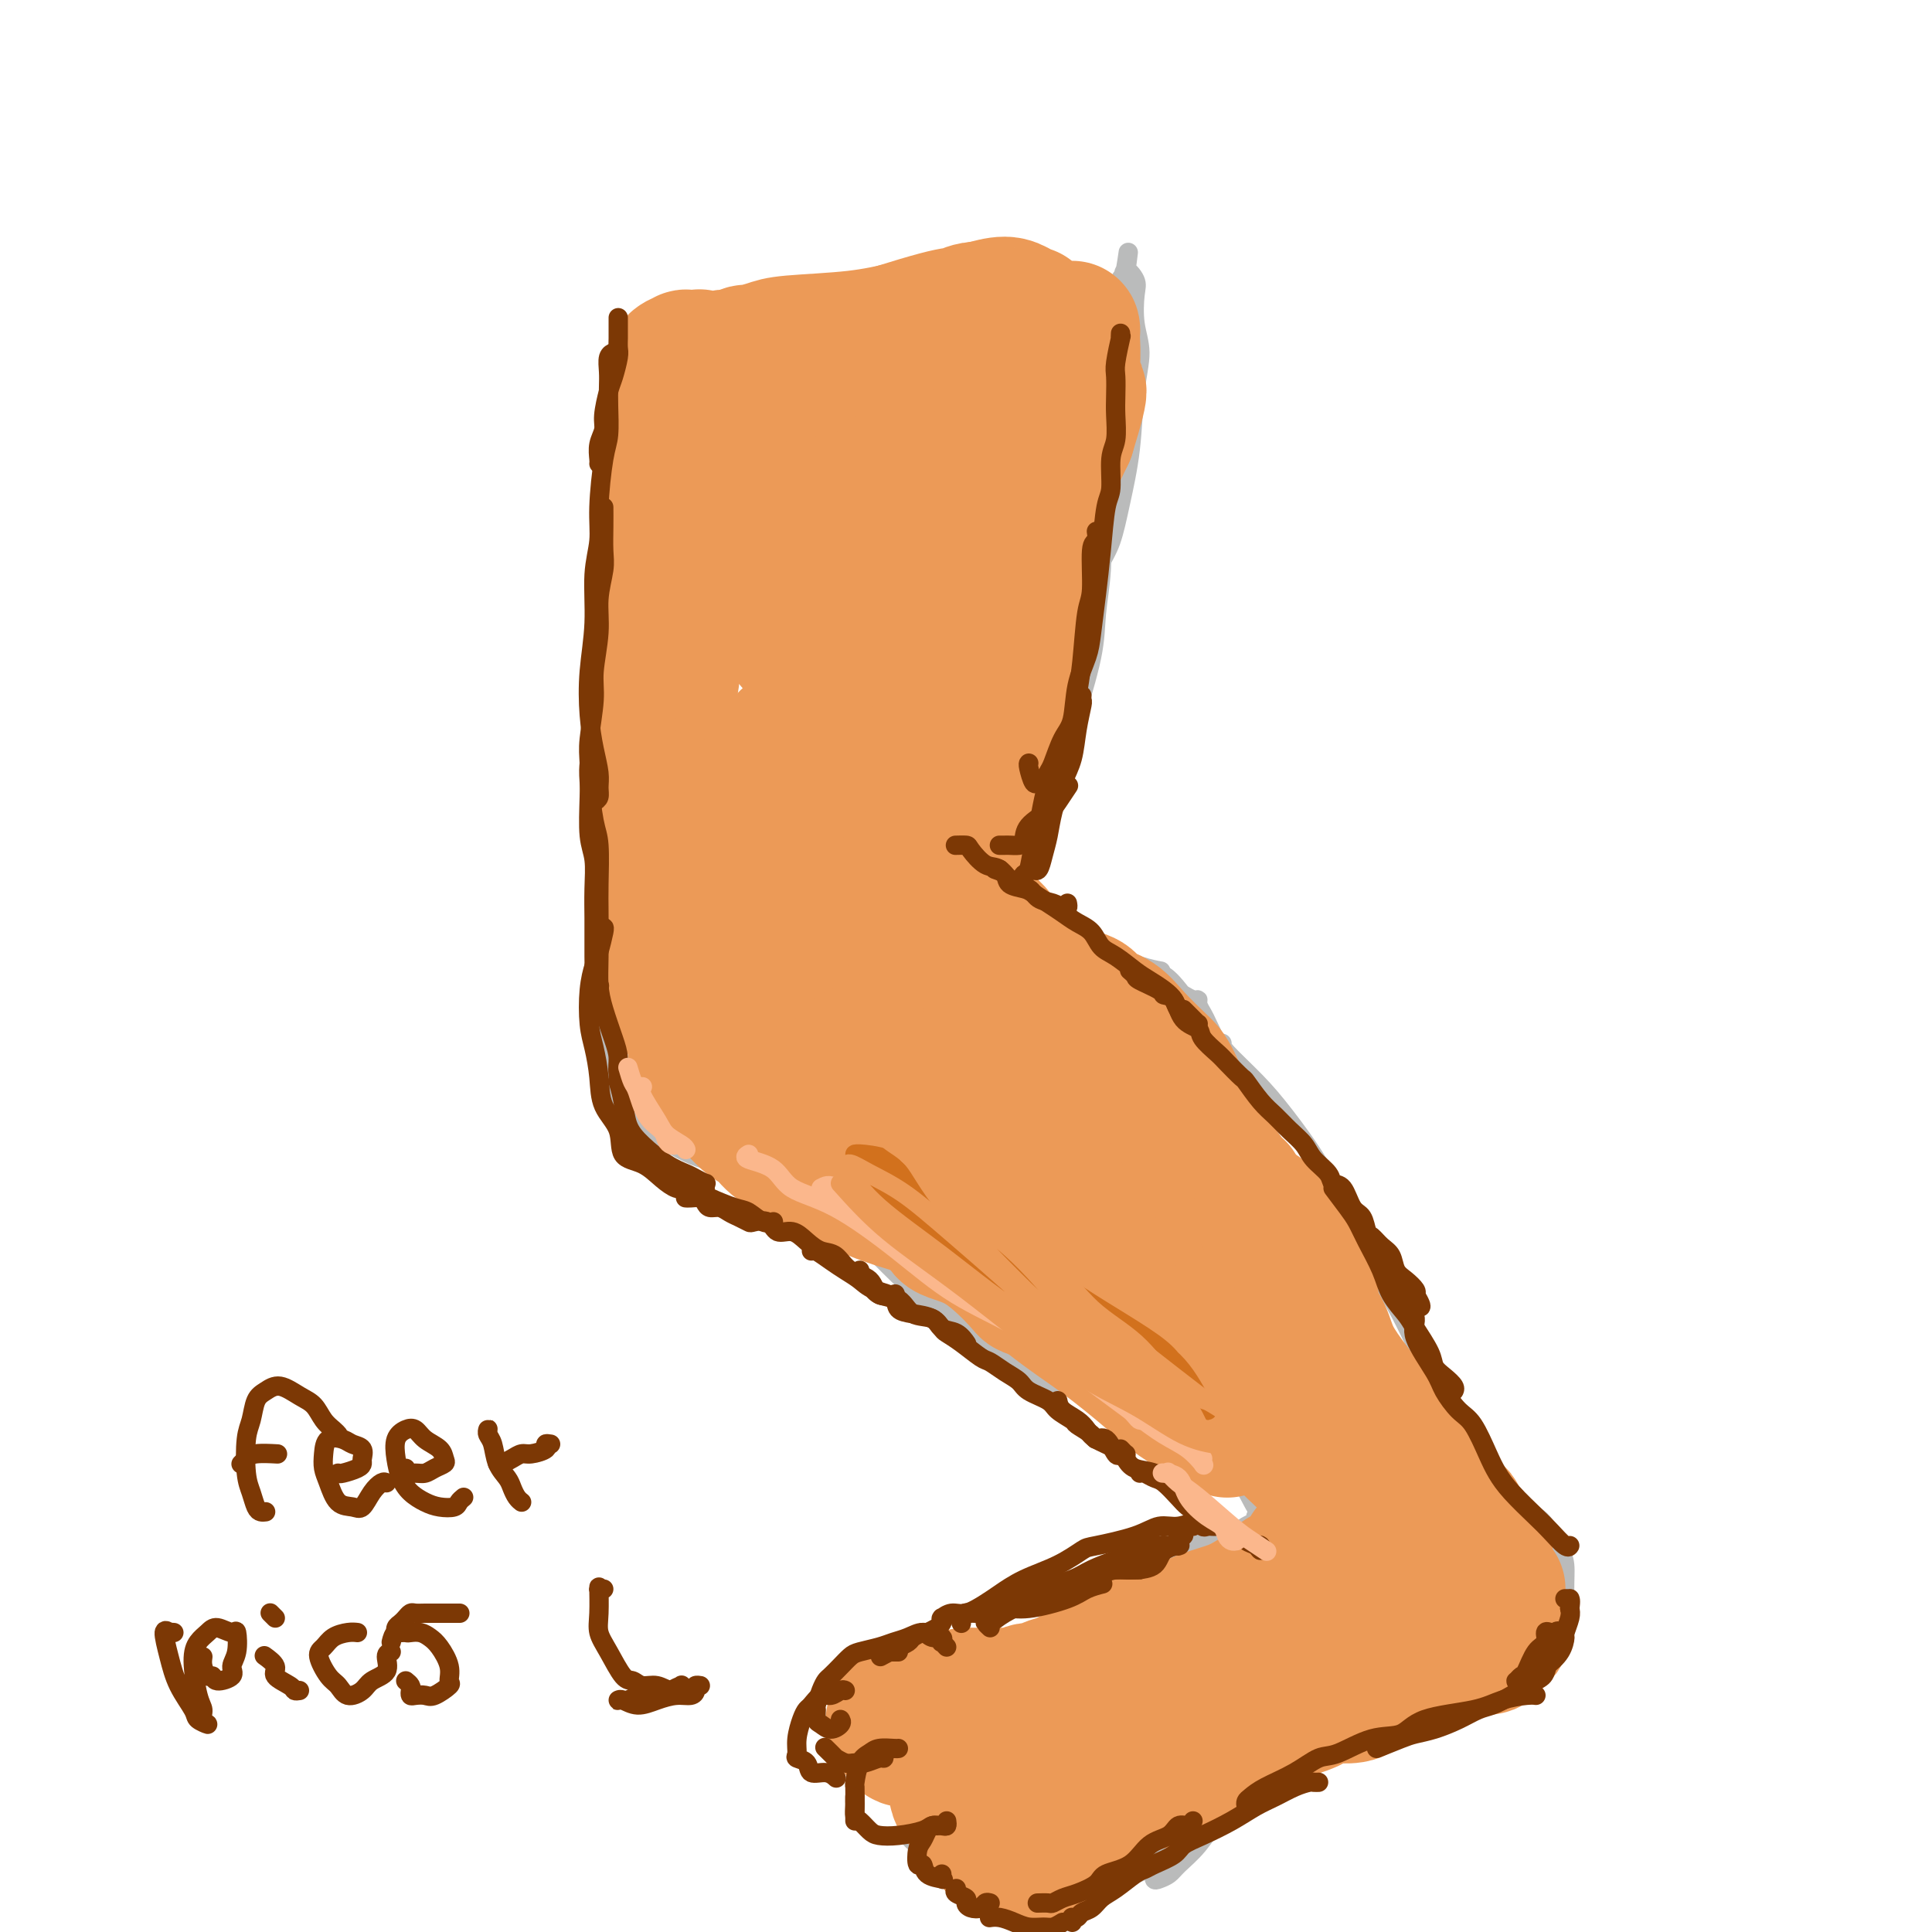 <svg viewBox='0 0 400 400' version='1.1' xmlns='http://www.w3.org/2000/svg' xmlns:xlink='http://www.w3.org/1999/xlink'><g fill='none' stroke='#BABBBB' stroke-width='4' stroke-linecap='round' stroke-linejoin='round'><path d='M147,192c-0.100,0.005 -0.200,0.010 -1,0c-0.800,-0.010 -2.300,-0.035 -4,0c-1.700,0.035 -3.599,0.131 -5,1c-1.401,0.869 -2.305,2.513 -3,4c-0.695,1.487 -1.183,2.817 -1,5c0.183,2.183 1.035,5.218 2,8c0.965,2.782 2.041,5.312 4,9c1.959,3.688 4.800,8.536 7,11c2.200,2.464 3.758,2.546 6,3c2.242,0.454 5.167,1.281 8,1c2.833,-0.281 5.575,-1.670 8,-3c2.425,-1.330 4.533,-2.602 7,-5c2.467,-2.398 5.294,-5.924 7,-9c1.706,-3.076 2.293,-5.702 3,-8c0.707,-2.298 1.534,-4.268 1,-6c-0.534,-1.732 -2.430,-3.227 -4,-5c-1.570,-1.773 -2.816,-3.824 -5,-5c-2.184,-1.176 -5.307,-1.476 -8,-2c-2.693,-0.524 -4.958,-1.273 -9,-2c-4.042,-0.727 -9.863,-1.433 -13,-1c-3.137,0.433 -3.592,2.005 -5,3c-1.408,0.995 -3.769,1.414 -5,4c-1.231,2.586 -1.334,7.338 -1,11c0.334,3.662 1.103,6.232 2,9c0.897,2.768 1.920,5.733 4,9c2.080,3.267 5.217,6.835 8,9c2.783,2.165 5.213,2.928 8,4c2.787,1.072 5.933,2.452 10,2c4.067,-0.452 9.057,-2.737 13,-5c3.943,-2.263 6.841,-4.504 9,-7c2.159,-2.496 3.580,-5.248 5,-8'/><path d='M195,219c3.172,-4.528 4.102,-8.348 5,-11c0.898,-2.652 1.764,-4.137 1,-7c-0.764,-2.863 -3.159,-7.105 -4,-9c-0.841,-1.895 -0.129,-1.443 -3,-3c-2.871,-1.557 -9.325,-5.121 -14,-7c-4.675,-1.879 -7.571,-2.071 -11,-2c-3.429,0.071 -7.389,0.405 -12,2c-4.611,1.595 -9.871,4.452 -14,6c-4.129,1.548 -7.127,1.787 -10,5c-2.873,3.213 -5.621,9.398 -7,14c-1.379,4.602 -1.388,7.620 -1,11c0.388,3.380 1.172,7.122 3,10c1.828,2.878 4.698,4.892 8,7c3.302,2.108 7.034,4.311 10,5c2.966,0.689 5.166,-0.135 8,-1c2.834,-0.865 6.301,-1.771 8,-2c1.699,-0.229 1.628,0.220 2,0c0.372,-0.220 1.186,-1.110 2,-2'/><path d='M164,197c-1.047,0.124 -2.093,0.248 -3,1c-0.907,0.752 -1.674,2.130 -2,3c-0.326,0.870 -0.212,1.230 0,2c0.212,0.770 0.522,1.951 2,4c1.478,2.049 4.126,4.968 7,8c2.874,3.032 5.975,6.178 9,9c3.025,2.822 5.975,5.321 9,8c3.025,2.679 6.127,5.539 9,7c2.873,1.461 5.519,1.522 8,3c2.481,1.478 4.798,4.372 8,7c3.202,2.628 7.289,4.992 10,6c2.711,1.008 4.046,0.662 5,1c0.954,0.338 1.526,1.360 2,2c0.474,0.640 0.850,0.897 1,1c0.150,0.103 0.075,0.051 0,0'/><path d='M185,221c-1.270,-0.480 -2.539,-0.961 -3,-1c-0.461,-0.039 -0.113,0.363 0,1c0.113,0.637 -0.009,1.508 2,3c2.009,1.492 6.148,3.604 9,6c2.852,2.396 4.418,5.077 8,8c3.582,2.923 9.180,6.090 13,9c3.820,2.910 5.860,5.563 9,8c3.140,2.437 7.379,4.657 11,7c3.621,2.343 6.623,4.807 10,8c3.377,3.193 7.128,7.115 10,10c2.872,2.885 4.863,4.734 7,7c2.137,2.266 4.419,4.951 6,7c1.581,2.049 2.462,3.463 3,5c0.538,1.537 0.733,3.196 1,4c0.267,0.804 0.607,0.751 1,1c0.393,0.249 0.838,0.799 1,1c0.162,0.201 0.040,0.051 0,0c-0.040,-0.051 0.003,-0.005 0,0c-0.003,0.005 -0.050,-0.031 0,0c0.050,0.031 0.198,0.130 0,0c-0.198,-0.130 -0.744,-0.490 -1,0c-0.256,0.490 -0.224,1.831 0,3c0.224,1.169 0.639,2.168 1,3c0.361,0.832 0.666,1.497 1,3c0.334,1.503 0.695,3.844 1,5c0.305,1.156 0.552,1.129 1,2c0.448,0.871 1.095,2.642 2,4c0.905,1.358 2.067,2.302 3,3c0.933,0.698 1.636,1.149 2,1c0.364,-0.149 0.390,-0.900 1,-2c0.610,-1.100 1.805,-2.550 3,-4'/><path d='M287,323c1.308,-1.970 1.578,-4.395 2,-6c0.422,-1.605 0.994,-2.390 1,-3c0.006,-0.610 -0.555,-1.045 -2,-1c-1.445,0.045 -3.774,0.571 -6,1c-2.226,0.429 -4.351,0.762 -7,2c-2.649,1.238 -5.823,3.379 -8,5c-2.177,1.621 -3.356,2.720 -4,4c-0.644,1.280 -0.754,2.742 -1,5c-0.246,2.258 -0.628,5.312 0,7c0.628,1.688 2.267,2.008 4,3c1.733,0.992 3.559,2.655 5,4c1.441,1.345 2.498,2.373 4,3c1.502,0.627 3.450,0.853 5,1c1.550,0.147 2.700,0.214 4,0c1.300,-0.214 2.748,-0.709 4,-2c1.252,-1.291 2.309,-3.379 3,-5c0.691,-1.621 1.018,-2.775 1,-4c-0.018,-1.225 -0.380,-2.523 -1,-4c-0.620,-1.477 -1.497,-3.135 -3,-4c-1.503,-0.865 -3.631,-0.939 -5,-1c-1.369,-0.061 -1.977,-0.110 -3,1c-1.023,1.110 -2.460,3.380 -4,5c-1.540,1.620 -3.184,2.590 -4,4c-0.816,1.410 -0.805,3.260 -1,4c-0.195,0.740 -0.598,0.370 -1,0'/><path d='M258,324c-1.559,0.486 -3.118,0.973 -4,1c-0.882,0.027 -1.087,-0.404 -2,0c-0.913,0.404 -2.534,1.645 -4,3c-1.466,1.355 -2.778,2.825 -4,4c-1.222,1.175 -2.353,2.054 -4,3c-1.647,0.946 -3.810,1.959 -6,3c-2.190,1.041 -4.407,2.111 -7,3c-2.593,0.889 -5.563,1.598 -8,2c-2.437,0.402 -4.341,0.499 -6,1c-1.659,0.501 -3.074,1.408 -4,2c-0.926,0.592 -1.365,0.868 -2,1c-0.635,0.132 -1.466,0.118 -2,0c-0.534,-0.118 -0.770,-0.341 -1,0c-0.230,0.341 -0.452,1.247 -1,2c-0.548,0.753 -1.421,1.355 -2,2c-0.579,0.645 -0.862,1.333 -1,3c-0.138,1.667 -0.130,4.311 0,6c0.130,1.689 0.381,2.421 1,4c0.619,1.579 1.605,4.003 2,5c0.395,0.997 0.200,0.565 1,1c0.800,0.435 2.596,1.735 4,2c1.404,0.265 2.416,-0.506 3,-1c0.584,-0.494 0.738,-0.713 1,-1c0.262,-0.287 0.631,-0.644 1,-1'/><path d='M205,358c-1.603,0.463 -3.206,0.925 -4,2c-0.794,1.075 -0.781,2.761 -1,4c-0.219,1.239 -0.672,2.031 0,3c0.672,0.969 2.469,2.115 4,3c1.531,0.885 2.797,1.507 4,2c1.203,0.493 2.344,0.855 3,1c0.656,0.145 0.828,0.072 1,0'/><path d='M177,192c-0.880,-0.022 -1.761,-0.044 -2,-1c-0.239,-0.956 0.163,-2.847 0,-4c-0.163,-1.153 -0.893,-1.570 -1,-3c-0.107,-1.430 0.408,-3.874 1,-6c0.592,-2.126 1.261,-3.935 2,-6c0.739,-2.065 1.547,-4.385 3,-8c1.453,-3.615 3.552,-8.524 5,-12c1.448,-3.476 2.244,-5.520 3,-7c0.756,-1.480 1.471,-2.397 2,-3c0.529,-0.603 0.873,-0.893 1,-2c0.127,-1.107 0.036,-3.031 0,-4c-0.036,-0.969 -0.018,-0.985 0,-1'/><path d='M177,194c0.025,0.058 0.051,0.117 0,0c-0.051,-0.117 -0.177,-0.408 0,-1c0.177,-0.592 0.659,-1.484 1,-3c0.341,-1.516 0.542,-3.656 2,-7c1.458,-3.344 4.173,-7.892 6,-12c1.827,-4.108 2.767,-7.777 4,-11c1.233,-3.223 2.759,-6.001 4,-10c1.241,-3.999 2.197,-9.220 3,-13c0.803,-3.780 1.452,-6.118 2,-8c0.548,-1.882 0.994,-3.307 2,-6c1.006,-2.693 2.571,-6.654 3,-9c0.429,-2.346 -0.277,-3.077 0,-5c0.277,-1.923 1.538,-5.037 2,-7c0.462,-1.963 0.124,-2.773 0,-4c-0.124,-1.227 -0.033,-2.869 0,-4c0.033,-1.131 0.010,-1.752 0,-2c-0.010,-0.248 -0.005,-0.124 0,0'/><path d='M177,169c-0.049,0.487 -0.097,0.975 0,0c0.097,-0.975 0.341,-3.412 1,-7c0.659,-3.588 1.734,-8.328 3,-12c1.266,-3.672 2.724,-6.275 4,-9c1.276,-2.725 2.370,-5.572 4,-10c1.630,-4.428 3.795,-10.436 6,-15c2.205,-4.564 4.448,-7.684 6,-11c1.552,-3.316 2.412,-6.829 3,-9c0.588,-2.171 0.903,-3.002 1,-4c0.097,-0.998 -0.026,-2.164 0,-3c0.026,-0.836 0.199,-1.340 0,-2c-0.199,-0.660 -0.771,-1.474 -1,-2c-0.229,-0.526 -0.114,-0.763 0,-1'/><path d='M144,111c-1.721,3.586 -3.442,7.172 -5,13c-1.558,5.828 -2.953,13.900 -4,21c-1.047,7.100 -1.748,13.230 -2,20c-0.252,6.770 -0.057,14.180 0,19c0.057,4.820 -0.023,7.051 0,9c0.023,1.949 0.151,3.615 0,4c-0.151,0.385 -0.579,-0.512 -1,-1c-0.421,-0.488 -0.835,-0.568 -1,-1c-0.165,-0.432 -0.083,-1.216 0,-2'/><path d='M130,88c-0.418,0.064 -0.837,0.128 -1,3c-0.163,2.872 -0.072,8.550 0,14c0.072,5.450 0.123,10.670 0,16c-0.123,5.330 -0.422,10.768 -1,16c-0.578,5.232 -1.436,10.258 -2,18c-0.564,7.742 -0.834,18.199 -1,25c-0.166,6.801 -0.226,9.944 0,14c0.226,4.056 0.740,9.023 1,12c0.260,2.977 0.266,3.963 0,5c-0.266,1.037 -0.802,2.125 -1,2c-0.198,-0.125 -0.056,-1.464 0,-2c0.056,-0.536 0.028,-0.268 0,0'/><path d='M131,97c-0.746,1.780 -1.493,3.559 -2,6c-0.507,2.441 -0.775,5.543 -1,9c-0.225,3.457 -0.409,7.268 -1,13c-0.591,5.732 -1.590,13.384 -2,20c-0.410,6.616 -0.230,12.197 0,17c0.230,4.803 0.510,8.828 1,14c0.490,5.172 1.189,11.491 2,16c0.811,4.509 1.733,7.209 3,10c1.267,2.791 2.880,5.675 5,8c2.120,2.325 4.749,4.093 6,5c1.251,0.907 1.126,0.954 1,1'/><path d='M226,114c-1.647,3.661 -3.294,7.321 -4,10c-0.706,2.679 -0.470,4.375 -1,7c-0.530,2.625 -1.828,6.179 -3,11c-1.172,4.821 -2.220,10.910 -3,15c-0.780,4.090 -1.291,6.183 -2,9c-0.709,2.817 -1.615,6.360 -2,8c-0.385,1.640 -0.247,1.378 0,1c0.247,-0.378 0.605,-0.871 1,-2c0.395,-1.129 0.827,-2.894 1,-4c0.173,-1.106 0.086,-1.553 0,-2'/><path d='M228,103c0.105,-0.289 0.210,-0.577 0,-1c-0.210,-0.423 -0.735,-0.980 -1,-1c-0.265,-0.020 -0.271,0.498 0,1c0.271,0.502 0.818,0.987 1,2c0.182,1.013 -0.001,2.555 0,5c0.001,2.445 0.187,5.792 0,9c-0.187,3.208 -0.747,6.277 -1,9c-0.253,2.723 -0.198,5.099 -1,9c-0.802,3.901 -2.460,9.327 -4,14c-1.540,4.673 -2.962,8.594 -4,12c-1.038,3.406 -1.691,6.299 -3,10c-1.309,3.701 -3.275,8.211 -4,11c-0.725,2.789 -0.209,3.857 0,5c0.209,1.143 0.113,2.359 0,3c-0.113,0.641 -0.242,0.705 0,1c0.242,0.295 0.855,0.821 1,1c0.145,0.179 -0.177,0.012 0,0c0.177,-0.012 0.854,0.131 1,0c0.146,-0.131 -0.240,-0.536 0,-1c0.240,-0.464 1.104,-0.988 2,-1c0.896,-0.012 1.824,0.487 3,1c1.176,0.513 2.599,1.041 4,2c1.401,0.959 2.779,2.348 4,3c1.221,0.652 2.286,0.567 4,1c1.714,0.433 4.077,1.386 6,2c1.923,0.614 3.407,0.890 4,1c0.593,0.110 0.297,0.055 0,0'/><path d='M215,192c-0.298,0.255 -0.596,0.510 0,1c0.596,0.490 2.088,1.214 4,2c1.912,0.786 4.246,1.633 6,2c1.754,0.367 2.927,0.255 5,1c2.073,0.745 5.045,2.347 7,3c1.955,0.653 2.892,0.356 4,1c1.108,0.644 2.387,2.227 3,3c0.613,0.773 0.560,0.735 1,1c0.440,0.265 1.374,0.832 2,1c0.626,0.168 0.944,-0.063 1,0c0.056,0.063 -0.149,0.418 0,1c0.149,0.582 0.652,1.389 1,2c0.348,0.611 0.542,1.025 1,2c0.458,0.975 1.179,2.511 2,4c0.821,1.489 1.742,2.930 3,5c1.258,2.070 2.852,4.768 4,7c1.148,2.232 1.849,3.999 3,6c1.151,2.001 2.752,4.237 4,6c1.248,1.763 2.144,3.051 3,4c0.856,0.949 1.673,1.557 2,2c0.327,0.443 0.163,0.722 0,1'/><path d='M253,216c-0.124,0.313 -0.247,0.627 1,2c1.247,1.373 3.865,3.807 6,6c2.135,2.193 3.786,4.146 6,7c2.214,2.854 4.990,6.608 7,10c2.010,3.392 3.254,6.423 5,10c1.746,3.577 3.993,7.700 6,11c2.007,3.300 3.775,5.777 6,10c2.225,4.223 4.908,10.194 7,14c2.092,3.806 3.594,5.448 5,8c1.406,2.552 2.717,6.014 4,8c1.283,1.986 2.538,2.496 3,3c0.462,0.504 0.132,1.001 0,1c-0.132,-0.001 -0.066,-0.501 0,-1'/><path d='M133,209c0.402,0.358 0.804,0.716 2,2c1.196,1.284 3.187,3.495 6,7c2.813,3.505 6.449,8.303 10,12c3.551,3.697 7.017,6.294 13,12c5.983,5.706 14.482,14.521 20,20c5.518,5.479 8.053,7.623 11,10c2.947,2.377 6.305,4.988 9,7c2.695,2.012 4.725,3.426 7,5c2.275,1.574 4.793,3.307 6,4c1.207,0.693 1.104,0.347 1,0'/><path d='M150,222c-0.104,0.438 -0.207,0.877 0,1c0.207,0.123 0.725,-0.068 1,0c0.275,0.068 0.307,0.395 1,1c0.693,0.605 2.047,1.488 4,3c1.953,1.512 4.504,3.653 7,6c2.496,2.347 4.937,4.901 7,7c2.063,2.099 3.748,3.745 7,7c3.252,3.255 8.071,8.120 12,12c3.929,3.880 6.968,6.775 10,9c3.032,2.225 6.057,3.781 11,7c4.943,3.219 11.805,8.102 16,11c4.195,2.898 5.724,3.810 8,5c2.276,1.190 5.301,2.659 7,4c1.699,1.341 2.073,2.553 3,3c0.927,0.447 2.408,0.128 3,0c0.592,-0.128 0.296,-0.064 0,0'/><path d='M154,235c0.148,-0.069 0.296,-0.138 0,0c-0.296,0.138 -1.036,0.483 -1,1c0.036,0.517 0.847,1.206 2,2c1.153,0.794 2.648,1.694 4,3c1.352,1.306 2.561,3.019 5,5c2.439,1.981 6.109,4.232 9,6c2.891,1.768 5.005,3.055 10,7c4.995,3.945 12.873,10.548 19,15c6.127,4.452 10.505,6.754 14,9c3.495,2.246 6.107,4.438 11,7c4.893,2.562 12.067,5.496 17,8c4.933,2.504 7.624,4.580 10,6c2.376,1.420 4.438,2.184 6,3c1.562,0.816 2.625,1.683 3,2c0.375,0.317 0.063,0.085 0,0c-0.063,-0.085 0.125,-0.024 0,0c-0.125,0.024 -0.562,0.012 -1,0'/><path d='M167,237c0.012,0.342 0.025,0.684 0,1c-0.025,0.316 -0.086,0.606 1,1c1.086,0.394 3.319,0.892 5,2c1.681,1.108 2.808,2.826 6,5c3.192,2.174 8.448,4.805 12,7c3.552,2.195 5.402,3.954 8,6c2.598,2.046 5.946,4.379 10,7c4.054,2.621 8.813,5.531 12,8c3.187,2.469 4.800,4.497 7,7c2.200,2.503 4.987,5.482 8,8c3.013,2.518 6.251,4.573 9,7c2.749,2.427 5.009,5.224 7,7c1.991,1.776 3.712,2.532 5,4c1.288,1.468 2.144,3.647 3,5c0.856,1.353 1.714,1.878 2,2c0.286,0.122 0.000,-0.159 0,0c-0.000,0.159 0.286,0.760 0,1c-0.286,0.240 -1.143,0.120 -2,0'/><path d='M260,314c0.156,0.364 0.312,0.728 0,1c-0.312,0.272 -1.091,0.453 -2,1c-0.909,0.547 -1.946,1.461 -3,2c-1.054,0.539 -2.124,0.702 -4,1c-1.876,0.298 -4.558,0.729 -6,1c-1.442,0.271 -1.644,0.381 -3,1c-1.356,0.619 -3.866,1.748 -7,4c-3.134,2.252 -6.894,5.627 -10,8c-3.106,2.373 -5.559,3.742 -8,5c-2.441,1.258 -4.869,2.403 -7,3c-2.131,0.597 -3.964,0.647 -5,1c-1.036,0.353 -1.275,1.011 -1,1c0.275,-0.011 1.064,-0.691 2,-1c0.936,-0.309 2.018,-0.247 5,-1c2.982,-0.753 7.864,-2.320 11,-3c3.136,-0.680 4.524,-0.473 7,-1c2.476,-0.527 6.038,-1.788 9,-3c2.962,-1.212 5.324,-2.374 7,-3c1.676,-0.626 2.668,-0.716 3,-1c0.332,-0.284 0.005,-0.763 0,-1c-0.005,-0.237 0.312,-0.232 0,0c-0.312,0.232 -1.254,0.690 -2,1c-0.746,0.310 -1.295,0.472 -2,1c-0.705,0.528 -1.566,1.423 -3,2c-1.434,0.577 -3.442,0.835 -5,1c-1.558,0.165 -2.665,0.236 -5,1c-2.335,0.764 -5.899,2.221 -9,3c-3.101,0.779 -5.738,0.879 -8,2c-2.262,1.121 -4.147,3.263 -7,5c-2.853,1.737 -6.672,3.068 -9,4c-2.328,0.932 -3.164,1.466 -4,2'/><path d='M194,351c-3.956,1.702 -3.845,0.456 -5,0c-1.155,-0.456 -3.577,-0.122 -5,0c-1.423,0.122 -1.846,0.033 -2,0c-0.154,-0.033 -0.040,-0.011 0,0c0.040,0.011 0.004,0.013 0,0c-0.004,-0.013 0.024,-0.039 0,0c-0.024,0.039 -0.101,0.142 0,0c0.101,-0.142 0.381,-0.529 0,0c-0.381,0.529 -1.423,1.974 -2,3c-0.577,1.026 -0.688,1.634 -1,2c-0.312,0.366 -0.823,0.490 -1,1c-0.177,0.510 -0.020,1.405 0,2c0.020,0.595 -0.098,0.892 0,1c0.098,0.108 0.411,0.029 1,0c0.589,-0.029 1.454,-0.008 2,0c0.546,0.008 0.773,0.004 1,0'/><path d='M194,349c-0.288,-0.098 -0.575,-0.195 -1,0c-0.425,0.195 -0.986,0.684 -2,1c-1.014,0.316 -2.481,0.460 -4,1c-1.519,0.540 -3.090,1.478 -4,2c-0.910,0.522 -1.158,0.630 -2,1c-0.842,0.370 -2.279,1.002 -3,2c-0.721,0.998 -0.725,2.362 -1,3c-0.275,0.638 -0.820,0.549 -1,1c-0.180,0.451 0.003,1.442 0,2c-0.003,0.558 -0.194,0.683 0,1c0.194,0.317 0.773,0.825 1,1c0.227,0.175 0.102,0.018 0,0c-0.102,-0.018 -0.180,0.104 0,0c0.180,-0.104 0.618,-0.433 1,0c0.382,0.433 0.707,1.630 1,2c0.293,0.370 0.555,-0.087 1,0c0.445,0.087 1.075,0.717 2,1c0.925,0.283 2.145,0.220 3,0c0.855,-0.220 1.346,-0.598 2,-1c0.654,-0.402 1.473,-0.829 2,-1c0.527,-0.171 0.764,-0.085 1,0'/><path d='M195,363c-0.012,0.028 -0.023,0.055 0,0c0.023,-0.055 0.081,-0.194 0,0c-0.081,0.194 -0.299,0.720 -1,1c-0.701,0.280 -1.883,0.312 -3,1c-1.117,0.688 -2.168,2.030 -3,3c-0.832,0.970 -1.446,1.566 -2,2c-0.554,0.434 -1.049,0.705 -1,1c0.049,0.295 0.642,0.615 1,1c0.358,0.385 0.481,0.834 1,1c0.519,0.166 1.434,0.047 2,0c0.566,-0.047 0.783,-0.024 1,0'/><path d='M189,378c-0.372,0.366 -0.745,0.731 -1,1c-0.255,0.269 -0.393,0.440 0,1c0.393,0.560 1.317,1.509 2,2c0.683,0.491 1.124,0.524 2,1c0.876,0.476 2.185,1.396 3,2c0.815,0.604 1.136,0.894 2,1c0.864,0.106 2.271,0.029 3,0c0.729,-0.029 0.780,-0.008 1,0c0.220,0.008 0.610,0.004 1,0'/><path d='M198,388c-0.038,0.730 -0.077,1.461 0,2c0.077,0.539 0.269,0.888 1,1c0.731,0.112 2.000,-0.011 3,0c1.000,0.011 1.731,0.157 3,0c1.269,-0.157 3.077,-0.616 4,-1c0.923,-0.384 0.962,-0.692 1,-1'/><path d='M205,384c0.079,-0.002 0.158,-0.004 0,0c-0.158,0.004 -0.552,0.015 0,0c0.552,-0.015 2.050,-0.057 3,0c0.950,0.057 1.351,0.211 2,0c0.649,-0.211 1.545,-0.789 2,-1c0.455,-0.211 0.469,-0.057 1,0c0.531,0.057 1.580,0.016 2,0c0.420,-0.016 0.210,-0.008 0,0'/><path d='M212,386c-0.434,0.415 -0.868,0.830 -1,1c-0.132,0.170 0.039,0.095 0,0c-0.039,-0.095 -0.287,-0.212 0,0c0.287,0.212 1.109,0.751 2,1c0.891,0.249 1.849,0.208 3,0c1.151,-0.208 2.494,-0.581 4,-1c1.506,-0.419 3.175,-0.882 4,-1c0.825,-0.118 0.807,0.109 1,0c0.193,-0.109 0.596,-0.555 1,-1'/><path d='M222,387c-0.153,0.460 -0.305,0.919 0,1c0.305,0.081 1.068,-0.217 2,0c0.932,0.217 2.032,0.948 3,1c0.968,0.052 1.804,-0.574 3,-1c1.196,-0.426 2.754,-0.650 4,-1c1.246,-0.350 2.182,-0.825 3,-1c0.818,-0.175 1.520,-0.050 2,0c0.480,0.050 0.740,0.025 1,0'/><path d='M229,387c-0.891,0.849 -1.781,1.697 -2,2c-0.219,0.303 0.234,0.060 1,0c0.766,-0.060 1.846,0.063 3,0c1.154,-0.063 2.381,-0.314 4,-1c1.619,-0.686 3.630,-1.809 5,-2c1.370,-0.191 2.098,0.550 3,0c0.902,-0.550 1.979,-2.392 3,-4c1.021,-1.608 1.986,-2.983 3,-4c1.014,-1.017 2.076,-1.675 4,-3c1.924,-1.325 4.710,-3.318 6,-4c1.290,-0.682 1.083,-0.052 1,0c-0.083,0.052 -0.041,-0.474 0,-1'/><path d='M258,371c0.072,-0.343 0.144,-0.686 -1,0c-1.144,0.686 -3.504,2.400 -4,3c-0.496,0.600 0.872,0.088 0,1c-0.872,0.912 -3.983,3.250 -6,5c-2.017,1.750 -2.941,2.911 -4,4c-1.059,1.089 -2.255,2.105 -3,3c-0.745,0.895 -1.039,1.669 -1,2c0.039,0.331 0.410,0.219 1,0c0.590,-0.219 1.397,-0.546 2,-1c0.603,-0.454 1.001,-1.037 2,-2c0.999,-0.963 2.599,-2.307 4,-4c1.401,-1.693 2.603,-3.736 5,-6c2.397,-2.264 5.991,-4.750 9,-6c3.009,-1.250 5.435,-1.262 7,-2c1.565,-0.738 2.269,-2.200 3,-3c0.731,-0.800 1.488,-0.937 2,-1c0.512,-0.063 0.777,-0.050 1,0c0.223,0.050 0.402,0.139 0,0c-0.402,-0.139 -1.387,-0.507 -2,0c-0.613,0.507 -0.855,1.887 -2,3c-1.145,1.113 -3.192,1.959 -5,3c-1.808,1.041 -3.378,2.279 -5,3c-1.622,0.721 -3.295,0.926 -4,1c-0.705,0.074 -0.440,0.016 0,0c0.440,-0.016 1.055,0.009 2,-1c0.945,-1.009 2.220,-3.054 4,-5c1.780,-1.946 4.065,-3.795 6,-5c1.935,-1.205 3.519,-1.766 6,-3c2.481,-1.234 5.860,-3.140 9,-4c3.140,-0.860 6.040,-0.674 9,-1c2.960,-0.326 5.980,-1.163 9,-2'/><path d='M302,353c5.987,-1.778 4.453,-1.223 4,-1c-0.453,0.223 0.174,0.115 0,0c-0.174,-0.115 -1.150,-0.237 -2,0c-0.850,0.237 -1.575,0.833 -2,1c-0.425,0.167 -0.550,-0.095 -1,0c-0.450,0.095 -1.225,0.548 -2,1'/><path d='M288,357c-0.282,0.018 -0.564,0.037 0,0c0.564,-0.037 1.976,-0.129 4,-1c2.024,-0.871 4.662,-2.520 7,-4c2.338,-1.480 4.377,-2.793 6,-4c1.623,-1.207 2.829,-2.310 4,-4c1.171,-1.690 2.306,-3.967 3,-5c0.694,-1.033 0.946,-0.824 1,-2c0.054,-1.176 -0.090,-3.739 0,-6c0.090,-2.261 0.416,-4.222 0,-6c-0.416,-1.778 -1.573,-3.374 -2,-5c-0.427,-1.626 -0.125,-3.280 0,-4c0.125,-0.720 0.074,-0.504 0,0c-0.074,0.504 -0.170,1.296 0,2c0.170,0.704 0.605,1.322 1,2c0.395,0.678 0.749,1.418 1,3c0.251,1.582 0.400,4.007 0,6c-0.400,1.993 -1.347,3.553 -2,5c-0.653,1.447 -1.011,2.779 -2,4c-0.989,1.221 -2.610,2.329 -4,3c-1.390,0.671 -2.548,0.905 -3,1c-0.452,0.095 -0.198,0.049 0,0c0.198,-0.049 0.339,-0.103 1,0c0.661,0.103 1.843,0.362 3,0c1.157,-0.362 2.290,-1.346 4,-2c1.710,-0.654 3.998,-0.977 5,-2c1.002,-1.023 0.718,-2.744 1,-4c0.282,-1.256 1.131,-2.046 1,-3c-0.131,-0.954 -1.241,-2.070 -2,-4c-0.759,-1.930 -1.166,-4.673 -2,-7c-0.834,-2.327 -2.095,-4.236 -3,-6c-0.905,-1.764 -1.452,-3.382 -2,-5'/><path d='M308,309c-1.366,-3.363 -0.280,-0.771 0,0c0.280,0.771 -0.244,-0.279 0,0c0.244,0.279 1.257,1.888 2,3c0.743,1.112 1.216,1.728 2,3c0.784,1.272 1.878,3.199 3,5c1.122,1.801 2.270,3.474 3,6c0.730,2.526 1.040,5.903 1,8c-0.040,2.097 -0.431,2.913 -1,4c-0.569,1.087 -1.315,2.446 -2,3c-0.685,0.554 -1.307,0.303 -2,0c-0.693,-0.303 -1.456,-0.659 -2,-1c-0.544,-0.341 -0.870,-0.669 -1,-1c-0.130,-0.331 -0.065,-0.666 0,-1'/><path d='M309,313c0.195,-0.138 0.391,-0.277 0,-1c-0.391,-0.723 -1.367,-2.032 -2,-3c-0.633,-0.968 -0.922,-1.595 -1,-2c-0.078,-0.405 0.054,-0.587 0,-1c-0.054,-0.413 -0.293,-1.056 0,-1c0.293,0.056 1.119,0.811 2,1c0.881,0.189 1.819,-0.187 3,1c1.181,1.187 2.607,3.938 4,6c1.393,2.062 2.753,3.434 4,5c1.247,1.566 2.380,3.325 3,5c0.620,1.675 0.725,3.265 1,5c0.275,1.735 0.719,3.614 1,5c0.281,1.386 0.398,2.280 0,3c-0.398,0.720 -1.311,1.265 -2,2c-0.689,0.735 -1.154,1.661 -2,2c-0.846,0.339 -2.074,0.091 -3,0c-0.926,-0.091 -1.550,-0.026 -2,0c-0.450,0.026 -0.725,0.013 -1,0'/><path d='M309,310c0.473,-0.173 0.946,-0.346 2,0c1.054,0.346 2.689,1.210 4,2c1.311,0.790 2.298,1.506 3,2c0.702,0.494 1.119,0.765 2,2c0.881,1.235 2.226,3.433 3,5c0.774,1.567 0.978,2.502 1,4c0.022,1.498 -0.136,3.557 0,6c0.136,2.443 0.568,5.268 0,7c-0.568,1.732 -2.136,2.369 -3,3c-0.864,0.631 -1.026,1.256 -2,2c-0.974,0.744 -2.761,1.608 -4,2c-1.239,0.392 -1.930,0.311 -3,0c-1.070,-0.311 -2.519,-0.853 -3,-1c-0.481,-0.147 0.005,0.101 0,0c-0.005,-0.101 -0.503,-0.550 -1,-1'/><path d='M306,308c0.895,-0.365 1.789,-0.730 3,0c1.211,0.730 2.738,2.553 4,4c1.262,1.447 2.260,2.516 3,4c0.740,1.484 1.223,3.381 2,5c0.777,1.619 1.850,2.960 2,5c0.150,2.040 -0.622,4.777 -1,7c-0.378,2.223 -0.361,3.930 -1,5c-0.639,1.070 -1.935,1.501 -3,2c-1.065,0.499 -1.898,1.066 -3,2c-1.102,0.934 -2.471,2.234 -4,3c-1.529,0.766 -3.218,0.997 -5,1c-1.782,0.003 -3.656,-0.221 -5,0c-1.344,0.221 -2.158,0.886 -3,1c-0.842,0.114 -1.710,-0.323 -2,0c-0.290,0.323 -0.000,1.406 -1,2c-1.000,0.594 -3.289,0.698 -4,1c-0.711,0.302 0.157,0.802 0,1c-0.157,0.198 -1.341,0.095 -2,0c-0.659,-0.095 -0.795,-0.183 -1,0c-0.205,0.183 -0.479,0.635 -1,1c-0.521,0.365 -1.290,0.641 -2,1c-0.710,0.359 -1.359,0.799 -2,1c-0.641,0.201 -1.272,0.161 -2,0c-0.728,-0.161 -1.554,-0.443 -2,0c-0.446,0.443 -0.513,1.609 -1,2c-0.487,0.391 -1.393,0.005 -2,0c-0.607,-0.005 -0.915,0.370 -2,1c-1.085,0.630 -2.946,1.516 -4,2c-1.054,0.484 -1.301,0.567 -2,1c-0.699,0.433 -1.849,1.217 -3,2'/><path d='M262,362c-9.632,4.200 -5.713,2.701 -5,2c0.713,-0.701 -1.779,-0.605 -4,0c-2.221,0.605 -4.170,1.719 -5,2c-0.830,0.281 -0.540,-0.272 -1,0c-0.460,0.272 -1.668,1.369 -3,2c-1.332,0.631 -2.786,0.797 -4,1c-1.214,0.203 -2.189,0.443 -3,1c-0.811,0.557 -1.459,1.430 -2,2c-0.541,0.570 -0.974,0.838 -1,1c-0.026,0.162 0.354,0.218 0,1c-0.354,0.782 -1.441,2.290 -2,3c-0.559,0.710 -0.590,0.623 -1,1c-0.410,0.377 -1.198,1.219 -2,2c-0.802,0.781 -1.618,1.502 -2,2c-0.382,0.498 -0.329,0.775 -1,1c-0.671,0.225 -2.066,0.399 -3,1c-0.934,0.601 -1.406,1.629 -2,2c-0.594,0.371 -1.311,0.085 -2,0c-0.689,-0.085 -1.352,0.029 -2,0c-0.648,-0.029 -1.281,-0.203 -2,0c-0.719,0.203 -1.523,0.783 -2,1c-0.477,0.217 -0.625,0.072 -1,0c-0.375,-0.072 -0.977,-0.071 -1,0c-0.023,0.071 0.532,0.211 1,0c0.468,-0.211 0.848,-0.775 1,-1c0.152,-0.225 0.076,-0.113 0,0'/><path d='M241,382c-0.125,0.073 -0.250,0.146 -1,1c-0.750,0.854 -2.124,2.490 -3,3c-0.876,0.510 -1.253,-0.106 -2,0c-0.747,0.106 -1.865,0.932 -3,2c-1.135,1.068 -2.286,2.377 -3,3c-0.714,0.623 -0.992,0.559 -2,1c-1.008,0.441 -2.745,1.385 -4,2c-1.255,0.615 -2.028,0.900 -3,1c-0.972,0.100 -2.143,0.014 -3,0c-0.857,-0.014 -1.399,0.045 -2,0c-0.601,-0.045 -1.259,-0.193 -2,0c-0.741,0.193 -1.564,0.728 -2,1c-0.436,0.272 -0.485,0.281 -1,0c-0.515,-0.281 -1.497,-0.853 -2,-1c-0.503,-0.147 -0.528,0.131 -1,0c-0.472,-0.131 -1.391,-0.669 -2,-1c-0.609,-0.331 -0.909,-0.453 -1,-1c-0.091,-0.547 0.028,-1.519 0,-2c-0.028,-0.481 -0.203,-0.469 0,-1c0.203,-0.531 0.785,-1.603 1,-2c0.215,-0.397 0.062,-0.117 0,0c-0.062,0.117 -0.033,0.071 0,0c0.033,-0.071 0.069,-0.165 0,0c-0.069,0.165 -0.245,0.591 0,1c0.245,0.409 0.911,0.800 1,1c0.089,0.200 -0.399,0.208 0,0c0.399,-0.208 1.685,-0.631 2,-1c0.315,-0.369 -0.343,-0.685 -1,-1'/><path d='M131,105c0.082,-0.915 0.165,-1.830 0,-4c-0.165,-2.170 -0.577,-5.596 -1,-8c-0.423,-2.404 -0.856,-3.785 -1,-6c-0.144,-2.215 -0.000,-5.263 0,-7c0.000,-1.737 -0.144,-2.165 0,-3c0.144,-0.835 0.575,-2.079 1,-3c0.425,-0.921 0.845,-1.519 1,-2c0.155,-0.481 0.045,-0.846 0,-1c-0.045,-0.154 -0.025,-0.098 0,0c0.025,0.098 0.056,0.236 0,1c-0.056,0.764 -0.200,2.152 0,3c0.200,0.848 0.743,1.155 1,2c0.257,0.845 0.226,2.226 0,4c-0.226,1.774 -0.649,3.939 -1,6c-0.351,2.061 -0.630,4.016 -1,5c-0.370,0.984 -0.830,0.996 -1,1c-0.170,0.004 -0.048,0.001 0,0c0.048,-0.001 0.024,-0.001 0,0'/><path d='M233,92c-0.567,-0.150 -1.133,-0.299 -2,1c-0.867,1.299 -2.034,4.047 -3,6c-0.966,1.953 -1.733,3.110 -2,4c-0.267,0.890 -0.036,1.511 0,2c0.036,0.489 -0.124,0.845 0,1c0.124,0.155 0.532,0.109 1,-1c0.468,-1.109 0.997,-3.281 2,-6c1.003,-2.719 2.479,-5.987 3,-8c0.521,-2.013 0.087,-2.773 0,-4c-0.087,-1.227 0.173,-2.922 0,-5c-0.173,-2.078 -0.779,-4.539 -1,-6c-0.221,-1.461 -0.059,-1.921 0,-2c0.059,-0.079 0.014,0.221 0,1c-0.014,0.779 0.004,2.035 0,4c-0.004,1.965 -0.028,4.640 0,7c0.028,2.360 0.110,4.405 0,7c-0.110,2.595 -0.411,5.741 -1,8c-0.589,2.259 -1.465,3.632 -2,5c-0.535,1.368 -0.728,2.733 -1,4c-0.272,1.267 -0.624,2.437 -1,3c-0.376,0.563 -0.778,0.520 -1,0c-0.222,-0.520 -0.264,-1.518 0,-2c0.264,-0.482 0.835,-0.447 1,-2c0.165,-1.553 -0.076,-4.692 0,-7c0.076,-2.308 0.469,-3.783 1,-6c0.531,-2.217 1.199,-5.175 2,-9c0.801,-3.825 1.734,-8.517 2,-12c0.266,-3.483 -0.135,-5.758 0,-8c0.135,-2.242 0.806,-4.450 1,-6c0.194,-1.550 -0.087,-2.443 0,-3c0.087,-0.557 0.544,-0.779 1,-1'/><path d='M233,57c1.115,-8.865 0.403,-3.026 0,-1c-0.403,2.026 -0.496,0.241 0,0c0.496,-0.241 1.580,1.062 2,2c0.420,0.938 0.177,1.509 0,3c-0.177,1.491 -0.288,3.901 0,6c0.288,2.099 0.975,3.888 1,6c0.025,2.112 -0.613,4.548 -1,8c-0.387,3.452 -0.522,7.919 -1,12c-0.478,4.081 -1.300,7.777 -2,11c-0.700,3.223 -1.279,5.974 -2,8c-0.721,2.026 -1.583,3.327 -3,6c-1.417,2.673 -3.390,6.716 -5,9c-1.610,2.284 -2.856,2.807 -4,4c-1.144,1.193 -2.184,3.055 -3,4c-0.816,0.945 -1.408,0.972 -2,1'/></g>
<g fill='none' stroke='#EC9A57' stroke-width='28' stroke-linecap='round' stroke-linejoin='round'><path d='M152,81c-0.414,-0.307 -0.828,-0.615 -1,-1c-0.172,-0.385 -0.102,-0.849 0,-1c0.102,-0.151 0.234,0.010 0,0c-0.234,-0.010 -0.836,-0.190 -1,0c-0.164,0.190 0.110,0.751 0,1c-0.110,0.249 -0.604,0.185 -1,1c-0.396,0.815 -0.695,2.510 -1,4c-0.305,1.490 -0.617,2.774 -1,4c-0.383,1.226 -0.838,2.393 -1,4c-0.162,1.607 -0.032,3.654 0,5c0.032,1.346 -0.032,1.992 0,3c0.032,1.008 0.162,2.379 0,4c-0.162,1.621 -0.616,3.492 -1,5c-0.384,1.508 -0.699,2.653 -1,4c-0.301,1.347 -0.587,2.895 -1,4c-0.413,1.105 -0.951,1.766 -1,3c-0.049,1.234 0.393,3.043 0,4c-0.393,0.957 -1.621,1.064 -2,2c-0.379,0.936 0.091,2.701 0,4c-0.091,1.299 -0.742,2.133 -1,3c-0.258,0.867 -0.122,1.768 0,3c0.122,1.232 0.228,2.794 0,4c-0.228,1.206 -0.792,2.056 -1,3c-0.208,0.944 -0.059,1.982 0,3c0.059,1.018 0.030,2.016 0,3c-0.030,0.984 -0.061,1.953 0,3c0.061,1.047 0.212,2.170 0,3c-0.212,0.830 -0.789,1.367 -1,2c-0.211,0.633 -0.057,1.363 0,2c0.057,0.637 0.016,1.182 0,2c-0.016,0.818 -0.008,1.909 0,3'/><path d='M137,165c-1.392,11.683 -0.373,4.892 0,3c0.373,-1.892 0.100,1.117 0,3c-0.100,1.883 -0.027,2.640 0,3c0.027,0.360 0.007,0.322 0,1c-0.007,0.678 -0.002,2.072 0,3c0.002,0.928 0.001,1.389 0,2c-0.001,0.611 -0.000,1.372 0,2c0.000,0.628 0.001,1.123 0,2c-0.001,0.877 -0.004,2.134 0,3c0.004,0.866 0.014,1.339 0,2c-0.014,0.661 -0.053,1.510 0,2c0.053,0.490 0.196,0.621 0,1c-0.196,0.379 -0.733,1.008 -1,2c-0.267,0.992 -0.265,2.349 0,3c0.265,0.651 0.792,0.598 1,1c0.208,0.402 0.096,1.259 0,2c-0.096,0.741 -0.175,1.367 0,2c0.175,0.633 0.604,1.273 1,2c0.396,0.727 0.757,1.543 1,2c0.243,0.457 0.366,0.557 1,1c0.634,0.443 1.780,1.230 2,2c0.220,0.770 -0.485,1.524 0,2c0.485,0.476 2.162,0.673 3,1c0.838,0.327 0.838,0.785 1,1c0.162,0.215 0.487,0.189 1,0c0.513,-0.189 1.213,-0.541 2,-1c0.787,-0.459 1.661,-1.026 2,-2c0.339,-0.974 0.142,-2.354 0,-4c-0.142,-1.646 -0.231,-3.559 0,-6c0.231,-2.441 0.780,-5.412 1,-8c0.220,-2.588 0.110,-4.794 0,-7'/><path d='M152,185c0.261,-5.898 0.413,-8.142 1,-10c0.587,-1.858 1.611,-3.329 2,-5c0.389,-1.671 0.145,-3.543 1,-6c0.855,-2.457 2.808,-5.498 4,-7c1.192,-1.502 1.622,-1.465 2,-2c0.378,-0.535 0.703,-1.642 1,-2c0.297,-0.358 0.567,0.032 1,1c0.433,0.968 1.028,2.514 1,4c-0.028,1.486 -0.678,2.912 -1,5c-0.322,2.088 -0.315,4.837 -1,9c-0.685,4.163 -2.060,9.739 -3,14c-0.940,4.261 -1.444,7.208 -2,10c-0.556,2.792 -1.163,5.429 -1,8c0.163,2.571 1.096,5.075 2,7c0.904,1.925 1.779,3.269 3,4c1.221,0.731 2.788,0.847 5,0c2.212,-0.847 5.071,-2.658 7,-5c1.929,-2.342 2.930,-5.214 4,-8c1.070,-2.786 2.209,-5.487 4,-11c1.791,-5.513 4.232,-13.839 6,-20c1.768,-6.161 2.861,-10.159 4,-14c1.139,-3.841 2.322,-7.527 3,-10c0.678,-2.473 0.849,-3.733 1,-5c0.151,-1.267 0.282,-2.540 0,-3c-0.282,-0.460 -0.977,-0.106 -1,0c-0.023,0.106 0.624,-0.035 0,2c-0.624,2.035 -2.521,6.247 -4,10c-1.479,3.753 -2.541,7.047 -4,11c-1.459,3.953 -3.316,8.564 -5,14c-1.684,5.436 -3.195,11.696 -4,17c-0.805,5.304 -0.902,9.652 -1,14'/><path d='M177,207c-0.871,5.832 -0.550,4.913 0,5c0.550,0.087 1.327,1.179 3,0c1.673,-1.179 4.241,-4.631 6,-7c1.759,-2.369 2.708,-3.657 4,-8c1.292,-4.343 2.928,-11.743 5,-18c2.072,-6.257 4.581,-11.373 7,-17c2.419,-5.627 4.746,-11.766 6,-16c1.254,-4.234 1.433,-6.564 2,-10c0.567,-3.436 1.522,-7.978 2,-12c0.478,-4.022 0.477,-7.523 1,-10c0.523,-2.477 1.568,-3.929 2,-6c0.432,-2.071 0.252,-4.763 0,-6c-0.252,-1.237 -0.575,-1.021 -1,-1c-0.425,0.021 -0.954,-0.152 -1,0c-0.046,0.152 0.389,0.629 0,2c-0.389,1.371 -1.601,3.637 -2,5c-0.399,1.363 0.017,1.824 -1,6c-1.017,4.176 -3.466,12.067 -5,19c-1.534,6.933 -2.151,12.909 -3,19c-0.849,6.091 -1.930,12.298 -3,17c-1.070,4.702 -2.131,7.901 -3,11c-0.869,3.099 -1.547,6.099 -2,8c-0.453,1.901 -0.681,2.705 -1,3c-0.319,0.295 -0.730,0.083 -1,0c-0.270,-0.083 -0.400,-0.038 0,-2c0.400,-1.962 1.329,-5.933 2,-10c0.671,-4.067 1.083,-8.231 2,-13c0.917,-4.769 2.339,-10.144 5,-18c2.661,-7.856 6.563,-18.192 9,-26c2.437,-7.808 3.411,-13.088 5,-18c1.589,-4.912 3.795,-9.456 6,-14'/><path d='M221,90c4.094,-13.293 1.830,-8.526 1,-8c-0.830,0.526 -0.225,-3.190 0,-6c0.225,-2.810 0.069,-4.715 0,-6c-0.069,-1.285 -0.053,-1.950 0,-2c0.053,-0.050 0.142,0.514 0,1c-0.142,0.486 -0.515,0.892 -1,1c-0.485,0.108 -1.081,-0.082 -2,1c-0.919,1.082 -2.162,3.436 -4,6c-1.838,2.564 -4.270,5.338 -6,7c-1.730,1.662 -2.757,2.213 -5,5c-2.243,2.787 -5.700,7.809 -9,13c-3.300,5.191 -6.442,10.552 -9,15c-2.558,4.448 -4.533,7.985 -6,13c-1.467,5.015 -2.425,11.510 -3,15c-0.575,3.490 -0.767,3.976 0,5c0.767,1.024 2.492,2.587 4,3c1.508,0.413 2.800,-0.324 5,-2c2.200,-1.676 5.310,-4.290 9,-10c3.690,-5.710 7.962,-14.514 11,-21c3.038,-6.486 4.842,-10.652 6,-15c1.158,-4.348 1.671,-8.876 2,-12c0.329,-3.124 0.474,-4.842 0,-7c-0.474,-2.158 -1.565,-4.756 -3,-6c-1.435,-1.244 -3.212,-1.135 -5,-1c-1.788,0.135 -3.586,0.296 -8,2c-4.414,1.704 -11.444,4.952 -16,8c-4.556,3.048 -6.638,5.897 -9,9c-2.362,3.103 -5.004,6.461 -7,11c-1.996,4.539 -3.345,10.261 -4,14c-0.655,3.739 -0.616,5.497 0,7c0.616,1.503 1.808,2.752 3,4'/><path d='M165,134c2.180,1.968 6.130,1.389 9,0c2.870,-1.389 4.661,-3.589 8,-7c3.339,-3.411 8.225,-8.033 12,-13c3.775,-4.967 6.440,-10.278 8,-14c1.560,-3.722 2.015,-5.856 2,-8c-0.015,-2.144 -0.501,-4.297 -2,-6c-1.499,-1.703 -4.010,-2.954 -7,-3c-2.990,-0.046 -6.460,1.115 -10,3c-3.540,1.885 -7.152,4.494 -11,8c-3.848,3.506 -7.932,7.908 -10,11c-2.068,3.092 -2.121,4.875 -2,8c0.121,3.125 0.417,7.592 2,10c1.583,2.408 4.454,2.758 7,3c2.546,0.242 4.767,0.376 9,-1c4.233,-1.376 10.476,-4.261 14,-7c3.524,-2.739 4.327,-5.331 5,-7c0.673,-1.669 1.215,-2.414 1,-4c-0.215,-1.586 -1.189,-4.013 -2,-6c-0.811,-1.987 -1.461,-3.535 -4,-5c-2.539,-1.465 -6.968,-2.847 -11,-5c-4.032,-2.153 -7.669,-5.076 -11,-6c-3.331,-0.924 -6.357,0.150 -9,1c-2.643,0.850 -4.905,1.476 -7,2c-2.095,0.524 -4.024,0.947 -5,1c-0.976,0.053 -0.997,-0.262 -1,0c-0.003,0.262 0.014,1.103 1,1c0.986,-0.103 2.941,-1.149 5,-2c2.059,-0.851 4.222,-1.506 7,-3c2.778,-1.494 6.171,-3.825 9,-6c2.829,-2.175 5.094,-4.193 6,-5c0.906,-0.807 0.453,-0.404 0,0'/><path d='M178,74c3.931,-2.322 0.258,-0.626 -2,0c-2.258,0.626 -3.102,0.183 -6,0c-2.898,-0.183 -7.849,-0.104 -10,0c-2.151,0.104 -1.500,0.235 -2,0c-0.500,-0.235 -2.150,-0.836 -3,-1c-0.850,-0.164 -0.900,0.108 0,0c0.900,-0.108 2.750,-0.596 4,-1c1.250,-0.404 1.901,-0.724 5,-1c3.099,-0.276 8.645,-0.507 13,-1c4.355,-0.493 7.517,-1.247 11,-2c3.483,-0.753 7.285,-1.506 10,-2c2.715,-0.494 4.344,-0.731 5,-1c0.656,-0.269 0.341,-0.572 -1,0c-1.341,0.572 -3.708,2.017 -7,3c-3.292,0.983 -7.511,1.503 -13,3c-5.489,1.497 -12.250,3.972 -17,5c-4.750,1.028 -7.491,0.610 -10,1c-2.509,0.390 -4.786,1.588 -6,2c-1.214,0.412 -1.365,0.039 -1,0c0.365,-0.039 1.246,0.257 4,0c2.754,-0.257 7.381,-1.066 12,-2c4.619,-0.934 9.231,-1.991 14,-3c4.769,-1.009 9.694,-1.969 15,-3c5.306,-1.031 10.992,-2.132 14,-3c3.008,-0.868 3.336,-1.503 4,-2c0.664,-0.497 1.663,-0.856 2,-1c0.337,-0.144 0.013,-0.075 0,0c-0.013,0.075 0.285,0.154 0,0c-0.285,-0.154 -1.154,-0.541 -2,-1c-0.846,-0.459 -1.670,-0.988 -3,-1c-1.330,-0.012 -3.165,0.494 -5,1'/><path d='M203,64c-2.085,-0.070 -3.299,0.756 -4,1c-0.701,0.244 -0.891,-0.092 -5,1c-4.109,1.092 -12.137,3.613 -16,5c-3.863,1.387 -3.563,1.640 -5,2c-1.437,0.360 -4.613,0.829 -7,1c-2.387,0.171 -3.987,0.046 -5,0c-1.013,-0.046 -1.441,-0.012 -2,0c-0.559,0.012 -1.249,0.004 -2,0c-0.751,-0.004 -1.562,-0.002 -2,0c-0.438,0.002 -0.503,0.004 -1,0c-0.497,-0.004 -1.425,-0.015 -2,0c-0.575,0.015 -0.798,0.057 -1,0c-0.202,-0.057 -0.384,-0.211 -1,0c-0.616,0.211 -1.668,0.788 -2,1c-0.332,0.212 0.056,0.058 0,0c-0.056,-0.058 -0.554,-0.019 -1,0c-0.446,0.019 -0.839,0.019 -1,0c-0.161,-0.019 -0.090,-0.058 0,0c0.090,0.058 0.198,0.211 0,0c-0.198,-0.211 -0.701,-0.786 -1,-1c-0.299,-0.214 -0.395,-0.066 -1,0c-0.605,0.066 -1.718,0.049 -2,0c-0.282,-0.049 0.268,-0.129 0,0c-0.268,0.129 -1.354,0.468 -2,1c-0.646,0.532 -0.853,1.258 -1,2c-0.147,0.742 -0.235,1.500 0,2c0.235,0.500 0.792,0.742 1,2c0.208,1.258 0.066,3.533 0,5c-0.066,1.467 -0.056,2.126 0,3c0.056,0.874 0.159,1.964 0,4c-0.159,2.036 -0.579,5.018 -1,8'/><path d='M139,101c0.028,4.442 0.098,3.546 0,4c-0.098,0.454 -0.362,2.258 -1,6c-0.638,3.742 -1.649,9.423 -2,12c-0.351,2.577 -0.043,2.052 0,3c0.043,0.948 -0.181,3.371 0,5c0.181,1.629 0.766,2.466 1,3c0.234,0.534 0.117,0.767 0,1'/><path d='M178,187c-1.492,2.353 -2.984,4.706 -4,8c-1.016,3.294 -1.556,7.530 -1,11c0.556,3.470 2.209,6.173 3,9c0.791,2.827 0.721,5.777 3,9c2.279,3.223 6.908,6.717 10,9c3.092,2.283 4.647,3.354 6,4c1.353,0.646 2.505,0.865 3,0c0.495,-0.865 0.333,-2.815 0,-5c-0.333,-2.185 -0.837,-4.604 -3,-7c-2.163,-2.396 -5.987,-4.768 -9,-7c-3.013,-2.232 -5.216,-4.323 -8,-6c-2.784,-1.677 -6.148,-2.941 -8,-3c-1.852,-0.059 -2.191,1.087 -3,2c-0.809,0.913 -2.086,1.592 -1,4c1.086,2.408 4.537,6.544 7,9c2.463,2.456 3.938,3.232 8,5c4.062,1.768 10.710,4.528 14,6c3.290,1.472 3.223,1.656 4,2c0.777,0.344 2.398,0.847 3,1c0.602,0.153 0.185,-0.044 -2,-1c-2.185,-0.956 -6.139,-2.672 -10,-5c-3.861,-2.328 -7.629,-5.268 -11,-8c-3.371,-2.732 -6.343,-5.256 -9,-7c-2.657,-1.744 -4.997,-2.706 -6,-3c-1.003,-0.294 -0.668,0.082 0,1c0.668,0.918 1.671,2.379 4,4c2.329,1.621 5.985,3.404 9,5c3.015,1.596 5.389,3.007 8,4c2.611,0.993 5.460,1.570 7,2c1.540,0.430 1.770,0.715 2,1'/><path d='M194,231c4.231,2.142 -0.190,-1.002 -3,-3c-2.810,-1.998 -4.008,-2.848 -6,-4c-1.992,-1.152 -4.776,-2.606 -8,-5c-3.224,-2.394 -6.887,-5.728 -10,-8c-3.113,-2.272 -5.675,-3.482 -7,-4c-1.325,-0.518 -1.413,-0.344 -2,0c-0.587,0.344 -1.674,0.857 -2,1c-0.326,0.143 0.109,-0.083 0,0c-0.109,0.083 -0.762,0.475 -1,1c-0.238,0.525 -0.063,1.184 0,3c0.063,1.816 0.012,4.788 0,7c-0.012,2.212 0.014,3.665 1,5c0.986,1.335 2.932,2.551 4,4c1.068,1.449 1.259,3.131 2,4c0.741,0.869 2.034,0.924 3,1c0.966,0.076 1.606,0.173 2,0c0.394,-0.173 0.541,-0.617 0,-1c-0.541,-0.383 -1.769,-0.707 -3,-2c-1.231,-1.293 -2.463,-3.555 -4,-5c-1.537,-1.445 -3.379,-2.072 -5,-3c-1.621,-0.928 -3.023,-2.158 -4,-3c-0.977,-0.842 -1.531,-1.298 -2,-2c-0.469,-0.702 -0.854,-1.650 -1,-2c-0.146,-0.350 -0.054,-0.102 0,0c0.054,0.102 0.071,0.059 0,0c-0.071,-0.059 -0.229,-0.133 0,0c0.229,0.133 0.846,0.472 1,1c0.154,0.528 -0.155,1.245 0,2c0.155,0.755 0.772,1.550 1,2c0.228,0.450 0.065,0.557 0,1c-0.065,0.443 -0.033,1.221 0,2'/><path d='M150,223c0.413,0.992 0.944,0.473 1,0c0.056,-0.473 -0.363,-0.901 -1,-1c-0.637,-0.099 -1.491,0.129 -2,0c-0.509,-0.129 -0.671,-0.616 -1,-1c-0.329,-0.384 -0.824,-0.663 -1,-1c-0.176,-0.337 -0.034,-0.730 0,-1c0.034,-0.270 -0.040,-0.416 0,-1c0.040,-0.584 0.193,-1.607 0,-2c-0.193,-0.393 -0.731,-0.158 -1,0c-0.269,0.158 -0.269,0.238 0,0c0.269,-0.238 0.805,-0.796 1,-1c0.195,-0.204 0.048,-0.055 0,0c-0.048,0.055 0.002,0.017 0,0c-0.002,-0.017 -0.058,-0.013 0,0c0.058,0.013 0.228,0.034 0,0c-0.228,-0.034 -0.856,-0.123 -1,0c-0.144,0.123 0.195,0.457 0,1c-0.195,0.543 -0.923,1.295 -1,2c-0.077,0.705 0.498,1.363 1,2c0.502,0.637 0.931,1.254 1,2c0.069,0.746 -0.221,1.621 0,2c0.221,0.379 0.955,0.261 2,1c1.045,0.739 2.402,2.337 3,3c0.598,0.663 0.438,0.393 1,1c0.562,0.607 1.848,2.090 3,3c1.152,0.910 2.170,1.248 3,2c0.830,0.752 1.471,1.920 3,3c1.529,1.080 3.946,2.073 6,3c2.054,0.927 3.745,1.788 6,3c2.255,1.212 5.073,2.775 8,4c2.927,1.225 5.964,2.113 9,3'/><path d='M190,250c5.545,3.068 4.908,4.237 6,5c1.092,0.763 3.914,1.118 7,3c3.086,1.882 6.435,5.289 8,7c1.565,1.711 1.347,1.727 2,2c0.653,0.273 2.176,0.804 3,1c0.824,0.196 0.950,0.056 1,0c0.050,-0.056 0.025,-0.028 0,0'/><path d='M176,234c0.350,0.957 0.700,1.914 3,4c2.300,2.086 6.552,5.299 10,8c3.448,2.701 6.094,4.888 11,9c4.906,4.112 12.071,10.149 17,14c4.929,3.851 7.622,5.515 11,8c3.378,2.485 7.442,5.791 10,8c2.558,2.209 3.611,3.321 6,5c2.389,1.679 6.115,3.924 8,5c1.885,1.076 1.931,0.982 2,1c0.069,0.018 0.163,0.148 0,0c-0.163,-0.148 -0.581,-0.574 -1,-1'/><path d='M178,219c-0.363,-0.482 -0.726,-0.964 -1,-1c-0.274,-0.036 -0.459,0.375 0,1c0.459,0.625 1.560,1.463 4,3c2.440,1.537 6.217,3.772 9,6c2.783,2.228 4.572,4.450 10,9c5.428,4.550 14.493,11.429 21,17c6.507,5.571 10.454,9.835 14,14c3.546,4.165 6.691,8.229 11,12c4.309,3.771 9.781,7.247 13,10c3.219,2.753 4.184,4.783 6,7c1.816,2.217 4.484,4.622 6,6c1.516,1.378 1.881,1.730 2,2c0.119,0.270 -0.006,0.457 -1,-1c-0.994,-1.457 -2.855,-4.559 -4,-6c-1.145,-1.441 -1.572,-1.220 -2,-1'/><path d='M197,167c-0.414,-0.221 -0.828,-0.441 -1,0c-0.172,0.441 -0.102,1.545 0,3c0.102,1.455 0.236,3.262 1,5c0.764,1.738 2.159,3.407 3,6c0.841,2.593 1.128,6.110 2,8c0.872,1.890 2.327,2.153 4,4c1.673,1.847 3.562,5.279 5,7c1.438,1.721 2.426,1.733 3,2c0.574,0.267 0.736,0.791 1,1c0.264,0.209 0.632,0.105 1,0'/><path d='M188,179c0.014,-0.135 0.029,-0.270 0,0c-0.029,0.270 -0.101,0.944 0,2c0.101,1.056 0.375,2.495 1,4c0.625,1.505 1.602,3.075 2,4c0.398,0.925 0.217,1.206 1,2c0.783,0.794 2.531,2.102 3,3c0.469,0.898 -0.340,1.388 0,2c0.340,0.612 1.828,1.348 3,2c1.172,0.652 2.027,1.221 3,2c0.973,0.779 2.062,1.768 3,2c0.938,0.232 1.723,-0.292 3,0c1.277,0.292 3.046,1.401 4,2c0.954,0.599 1.093,0.689 2,1c0.907,0.311 2.581,0.845 4,1c1.419,0.155 2.583,-0.067 4,0c1.417,0.067 3.086,0.424 4,1c0.914,0.576 1.072,1.373 2,2c0.928,0.627 2.627,1.085 4,2c1.373,0.915 2.422,2.288 4,4c1.578,1.712 3.685,3.762 5,5c1.315,1.238 1.837,1.663 3,4c1.163,2.337 2.966,6.588 4,9c1.034,2.412 1.298,2.987 2,4c0.702,1.013 1.842,2.465 3,4c1.158,1.535 2.335,3.155 3,4c0.665,0.845 0.817,0.917 1,1c0.183,0.083 0.395,0.176 0,0c-0.395,-0.176 -1.399,-0.622 -2,-1c-0.601,-0.378 -0.801,-0.689 -1,-1'/><path d='M206,214c-0.319,-0.491 -0.638,-0.983 -1,-1c-0.362,-0.017 -0.765,0.440 0,1c0.765,0.560 2.700,1.222 4,2c1.300,0.778 1.964,1.672 4,3c2.036,1.328 5.442,3.092 8,5c2.558,1.908 4.266,3.962 8,7c3.734,3.038 9.492,7.062 13,10c3.508,2.938 4.765,4.790 7,7c2.235,2.210 5.447,4.779 8,8c2.553,3.221 4.446,7.095 6,10c1.554,2.905 2.767,4.842 4,6c1.233,1.158 2.485,1.537 3,2c0.515,0.463 0.292,1.009 0,1c-0.292,-0.009 -0.655,-0.574 -1,-1c-0.345,-0.426 -0.673,-0.713 -1,-1'/><path d='M227,218c-0.225,-0.585 -0.450,-1.171 0,-1c0.450,0.171 1.575,1.098 3,2c1.425,0.902 3.152,1.779 5,3c1.848,1.221 3.819,2.784 6,6c2.181,3.216 4.574,8.083 7,12c2.426,3.917 4.886,6.883 7,10c2.114,3.117 3.881,6.383 6,10c2.119,3.617 4.591,7.583 7,12c2.409,4.417 4.754,9.284 7,13c2.246,3.716 4.392,6.280 6,9c1.608,2.720 2.678,5.595 4,8c1.322,2.405 2.894,4.340 4,5c1.106,0.660 1.744,0.046 2,0c0.256,-0.046 0.128,0.477 0,1'/><path d='M273,321c-0.064,-0.012 -0.128,-0.024 0,0c0.128,0.024 0.447,0.085 0,0c-0.447,-0.085 -1.659,-0.314 -2,0c-0.341,0.314 0.191,1.172 0,2c-0.191,0.828 -1.105,1.625 -2,2c-0.895,0.375 -1.772,0.327 -3,1c-1.228,0.673 -2.808,2.068 -4,3c-1.192,0.932 -1.997,1.402 -3,2c-1.003,0.598 -2.205,1.325 -4,2c-1.795,0.675 -4.185,1.298 -6,2c-1.815,0.702 -3.057,1.483 -4,2c-0.943,0.517 -1.589,0.771 -3,1c-1.411,0.229 -3.589,0.432 -5,1c-1.411,0.568 -2.054,1.501 -3,2c-0.946,0.499 -2.193,0.564 -3,1c-0.807,0.436 -1.173,1.244 -2,2c-0.827,0.756 -2.113,1.459 -3,2c-0.887,0.541 -1.373,0.920 -2,1c-0.627,0.080 -1.393,-0.137 -2,0c-0.607,0.137 -1.054,0.629 -2,1c-0.946,0.371 -2.390,0.621 -3,1c-0.610,0.379 -0.385,0.886 -1,1c-0.615,0.114 -2.070,-0.166 -3,0c-0.930,0.166 -1.333,0.776 -2,1c-0.667,0.224 -1.596,0.060 -2,0c-0.404,-0.060 -0.282,-0.016 -1,0c-0.718,0.016 -2.275,0.004 -3,0c-0.725,-0.004 -0.618,-0.001 -1,0c-0.382,0.001 -1.252,0.000 -2,0c-0.748,-0.000 -1.374,-0.000 -2,0'/><path d='M200,351c-4.341,1.012 -2.192,1.041 -2,1c0.192,-0.041 -1.573,-0.152 -3,0c-1.427,0.152 -2.516,0.566 -3,1c-0.484,0.434 -0.364,0.887 -1,1c-0.636,0.113 -2.026,-0.114 -3,0c-0.974,0.114 -1.530,0.570 -2,1c-0.470,0.430 -0.855,0.835 -1,1c-0.145,0.165 -0.051,0.090 0,0c0.051,-0.090 0.058,-0.196 0,0c-0.058,0.196 -0.183,0.694 0,1c0.183,0.306 0.672,0.422 1,1c0.328,0.578 0.493,1.620 1,2c0.507,0.380 1.356,0.098 2,0c0.644,-0.098 1.083,-0.012 2,0c0.917,0.012 2.313,-0.049 3,0c0.687,0.049 0.666,0.208 1,0c0.334,-0.208 1.021,-0.784 2,-1c0.979,-0.216 2.248,-0.072 3,0c0.752,0.072 0.986,0.071 1,0c0.014,-0.071 -0.193,-0.212 0,0c0.193,0.212 0.784,0.778 1,1c0.216,0.222 0.055,0.101 0,0c-0.055,-0.101 -0.005,-0.181 0,0c0.005,0.181 -0.036,0.625 0,1c0.036,0.375 0.151,0.682 0,1c-0.151,0.318 -0.566,0.649 -1,1c-0.434,0.351 -0.887,0.724 -1,1c-0.113,0.276 0.114,0.455 0,1c-0.114,0.545 -0.569,1.454 -1,2c-0.431,0.546 -0.837,0.727 -1,1c-0.163,0.273 -0.081,0.636 0,1'/><path d='M198,369c-0.298,1.745 -0.042,1.109 0,1c0.042,-0.109 -0.130,0.309 0,1c0.130,0.691 0.564,1.654 1,2c0.436,0.346 0.876,0.075 1,0c0.124,-0.075 -0.066,0.047 0,0c0.066,-0.047 0.389,-0.261 1,0c0.611,0.261 1.508,0.998 2,1c0.492,0.002 0.577,-0.732 1,-1c0.423,-0.268 1.185,-0.071 2,0c0.815,0.071 1.683,0.018 2,0c0.317,-0.018 0.082,0.001 0,0c-0.082,-0.001 -0.011,-0.022 0,0c0.011,0.022 -0.039,0.086 0,0c0.039,-0.086 0.168,-0.321 0,0c-0.168,0.321 -0.634,1.198 -1,2c-0.366,0.802 -0.631,1.529 -1,2c-0.369,0.471 -0.842,0.687 -1,1c-0.158,0.313 0.000,0.724 0,1c-0.000,0.276 -0.158,0.417 0,1c0.158,0.583 0.633,1.606 1,2c0.367,0.394 0.628,0.158 1,0c0.372,-0.158 0.856,-0.239 1,0c0.144,0.239 -0.053,0.796 0,1c0.053,0.204 0.357,0.055 1,0c0.643,-0.055 1.626,-0.014 2,0c0.374,0.014 0.138,0.003 0,0c-0.138,-0.003 -0.178,0.002 0,0c0.178,-0.002 0.573,-0.011 1,0c0.427,0.011 0.884,0.041 1,0c0.116,-0.041 -0.110,-0.155 0,0c0.110,0.155 0.555,0.577 1,1'/><path d='M214,384c1.080,0.767 0.278,1.686 0,2c-0.278,0.314 -0.034,0.025 0,0c0.034,-0.025 -0.143,0.216 0,0c0.143,-0.216 0.605,-0.887 1,-1c0.395,-0.113 0.725,0.332 1,0c0.275,-0.332 0.497,-1.440 1,-2c0.503,-0.560 1.287,-0.574 2,-1c0.713,-0.426 1.356,-1.266 2,-2c0.644,-0.734 1.289,-1.361 2,-2c0.711,-0.639 1.489,-1.289 2,-2c0.511,-0.711 0.756,-1.482 1,-2c0.244,-0.518 0.487,-0.784 1,-1c0.513,-0.216 1.296,-0.383 2,-1c0.704,-0.617 1.329,-1.685 2,-2c0.671,-0.315 1.387,0.123 2,0c0.613,-0.123 1.124,-0.806 2,-1c0.876,-0.194 2.117,0.102 3,0c0.883,-0.102 1.407,-0.602 2,-1c0.593,-0.398 1.256,-0.694 2,-1c0.744,-0.306 1.570,-0.622 2,-1c0.430,-0.378 0.463,-0.818 1,-1c0.537,-0.182 1.578,-0.107 2,0c0.422,0.107 0.225,0.245 1,0c0.775,-0.245 2.521,-0.873 3,-1c0.479,-0.127 -0.311,0.246 0,0c0.311,-0.246 1.721,-1.113 3,-2c1.279,-0.887 2.426,-1.796 3,-2c0.574,-0.204 0.577,0.296 1,0c0.423,-0.296 1.268,-1.387 2,-2c0.732,-0.613 1.352,-0.746 2,-1c0.648,-0.254 1.324,-0.627 2,-1'/><path d='M264,356c5.487,-2.636 2.705,-2.226 2,-2c-0.705,0.226 0.666,0.267 2,0c1.334,-0.267 2.631,-0.842 3,-1c0.369,-0.158 -0.189,0.102 0,0c0.189,-0.102 1.125,-0.567 2,-1c0.875,-0.433 1.689,-0.836 2,-1c0.311,-0.164 0.117,-0.090 1,0c0.883,0.090 2.841,0.197 4,0c1.159,-0.197 1.517,-0.697 2,-1c0.483,-0.303 1.090,-0.409 2,-1c0.910,-0.591 2.123,-1.668 3,-2c0.877,-0.332 1.418,0.079 2,0c0.582,-0.079 1.206,-0.650 2,-1c0.794,-0.350 1.760,-0.479 2,-1c0.240,-0.521 -0.244,-1.435 0,-2c0.244,-0.565 1.218,-0.781 2,-1c0.782,-0.219 1.372,-0.440 2,-1c0.628,-0.560 1.296,-1.460 2,-2c0.704,-0.540 1.446,-0.721 2,-1c0.554,-0.279 0.922,-0.655 1,-1c0.078,-0.345 -0.133,-0.660 0,-1c0.133,-0.340 0.609,-0.707 1,-1c0.391,-0.293 0.697,-0.513 1,-1c0.303,-0.487 0.603,-1.243 1,-2c0.397,-0.757 0.891,-1.517 1,-2c0.109,-0.483 -0.167,-0.688 0,-1c0.167,-0.312 0.777,-0.730 1,-1c0.223,-0.270 0.060,-0.392 0,-1c-0.060,-0.608 -0.016,-1.702 0,-2c0.016,-0.298 0.005,0.201 0,0c-0.005,-0.201 -0.002,-1.100 0,-2'/><path d='M307,323c0.820,-2.643 0.369,-2.251 0,-2c-0.369,0.251 -0.658,0.362 -1,0c-0.342,-0.362 -0.738,-1.196 -1,-2c-0.262,-0.804 -0.389,-1.577 -1,-2c-0.611,-0.423 -1.707,-0.497 -2,-1c-0.293,-0.503 0.217,-1.434 0,-2c-0.217,-0.566 -1.162,-0.767 -2,-1c-0.838,-0.233 -1.568,-0.499 -2,-1c-0.432,-0.501 -0.567,-1.237 -1,-2c-0.433,-0.763 -1.166,-1.553 -2,-2c-0.834,-0.447 -1.770,-0.552 -2,-1c-0.230,-0.448 0.245,-1.238 0,-2c-0.245,-0.762 -1.212,-1.496 -2,-2c-0.788,-0.504 -1.398,-0.777 -2,-2c-0.602,-1.223 -1.196,-3.398 -2,-5c-0.804,-1.602 -1.816,-2.633 -3,-4c-1.184,-1.367 -2.539,-3.069 -4,-5c-1.461,-1.931 -3.029,-4.092 -4,-6c-0.971,-1.908 -1.347,-3.564 -2,-5c-0.653,-1.436 -1.583,-2.651 -2,-4c-0.417,-1.349 -0.321,-2.833 -1,-5c-0.679,-2.167 -2.132,-5.017 -3,-7c-0.868,-1.983 -1.150,-3.099 -2,-4c-0.850,-0.901 -2.267,-1.589 -3,-2c-0.733,-0.411 -0.781,-0.546 -1,-1c-0.219,-0.454 -0.610,-1.227 -1,-2'/><path d='M277,294c0.036,0.822 0.072,1.645 1,4c0.928,2.355 2.749,6.243 4,9c1.251,2.757 1.932,4.382 3,6c1.068,1.618 2.521,3.230 4,5c1.479,1.770 2.983,3.698 4,5c1.017,1.302 1.548,1.977 2,3c0.452,1.023 0.827,2.395 1,3c0.173,0.605 0.145,0.443 0,0c-0.145,-0.443 -0.406,-1.168 -1,-2c-0.594,-0.832 -1.522,-1.770 -2,-3c-0.478,-1.230 -0.507,-2.750 -1,-3c-0.493,-0.250 -1.450,0.771 -2,2c-0.550,1.229 -0.694,2.665 -1,4c-0.306,1.335 -0.773,2.568 0,4c0.773,1.432 2.786,3.064 4,4c1.214,0.936 1.628,1.175 3,1c1.372,-0.175 3.700,-0.765 5,-2c1.300,-1.235 1.570,-3.117 2,-4c0.430,-0.883 1.020,-0.768 1,-1c-0.020,-0.232 -0.651,-0.811 -1,-1c-0.349,-0.189 -0.416,0.011 -1,0c-0.584,-0.011 -1.683,-0.234 -2,0c-0.317,0.234 0.150,0.924 0,1c-0.150,0.076 -0.917,-0.463 -1,0c-0.083,0.463 0.517,1.929 1,3c0.483,1.071 0.847,1.748 2,2c1.153,0.252 3.093,0.079 4,0c0.907,-0.079 0.779,-0.062 1,0c0.221,0.062 0.790,0.171 1,0c0.210,-0.171 0.060,-0.620 -1,-1c-1.060,-0.380 -3.030,-0.690 -5,-1'/><path d='M302,332c-1.662,-0.356 -3.816,-0.247 -5,0c-1.184,0.247 -1.399,0.633 -4,2c-2.601,1.367 -7.587,3.717 -10,5c-2.413,1.283 -2.254,1.501 -2,2c0.254,0.499 0.603,1.280 1,2c0.397,0.720 0.844,1.378 2,2c1.156,0.622 3.023,1.209 5,1c1.977,-0.209 4.063,-1.213 6,-2c1.937,-0.787 3.724,-1.355 5,-2c1.276,-0.645 2.040,-1.367 3,-2c0.960,-0.633 2.117,-1.179 3,-2c0.883,-0.821 1.491,-1.919 2,-3c0.509,-1.081 0.920,-2.146 1,-3c0.080,-0.854 -0.171,-1.498 0,-2c0.171,-0.502 0.766,-0.862 1,-1c0.234,-0.138 0.109,-0.056 0,0c-0.109,0.056 -0.201,0.084 -1,0c-0.799,-0.084 -2.304,-0.279 -3,0c-0.696,0.279 -0.583,1.034 -1,2c-0.417,0.966 -1.363,2.144 -2,3c-0.637,0.856 -0.966,1.389 -1,2c-0.034,0.611 0.228,1.299 1,2c0.772,0.701 2.053,1.415 3,2c0.947,0.585 1.561,1.039 2,1c0.439,-0.039 0.703,-0.572 1,-1c0.297,-0.428 0.627,-0.750 1,-1c0.373,-0.250 0.791,-0.428 1,-1c0.209,-0.572 0.210,-1.539 0,-2c-0.210,-0.461 -0.631,-0.418 -1,-1c-0.369,-0.582 -0.684,-1.791 -1,-3'/><path d='M309,332c-0.243,-1.812 -0.850,-2.342 -1,-3c-0.150,-0.658 0.156,-1.444 0,-2c-0.156,-0.556 -0.774,-0.881 -1,-1c-0.226,-0.119 -0.060,-0.032 0,0c0.060,0.032 0.015,0.008 0,0c-0.015,-0.008 -0.000,0.001 0,0c0.000,-0.001 -0.014,-0.011 0,0c0.014,0.011 0.055,0.044 0,0c-0.055,-0.044 -0.207,-0.166 0,0c0.207,0.166 0.773,0.619 1,1c0.227,0.381 0.113,0.691 0,1'/></g>
<g fill='none' stroke='#7C3805' stroke-width='4' stroke-linecap='round' stroke-linejoin='round'><path d='M128,66c-0.000,-0.201 -0.000,-0.401 0,0c0.000,0.401 0.001,1.404 0,2c-0.001,0.596 -0.003,0.786 0,1c0.003,0.214 0.012,0.453 0,1c-0.012,0.547 -0.046,1.403 0,2c0.046,0.597 0.171,0.936 0,2c-0.171,1.064 -0.638,2.854 -1,4c-0.362,1.146 -0.619,1.648 -1,3c-0.381,1.352 -0.887,3.553 -1,5c-0.113,1.447 0.166,2.139 0,3c-0.166,0.861 -0.776,1.891 -1,3c-0.224,1.109 -0.060,2.299 0,3c0.060,0.701 0.017,0.915 0,1c-0.017,0.085 -0.009,0.043 0,0'/><path d='M127,73c0.113,-0.041 0.226,-0.082 0,0c-0.226,0.082 -0.792,0.287 -1,1c-0.208,0.713 -0.058,1.935 0,3c0.058,1.065 0.026,1.974 0,3c-0.026,1.026 -0.044,2.170 0,4c0.044,1.830 0.151,4.347 0,6c-0.151,1.653 -0.561,2.440 -1,5c-0.439,2.560 -0.906,6.891 -1,10c-0.094,3.109 0.184,4.997 0,7c-0.184,2.003 -0.831,4.120 -1,7c-0.169,2.880 0.141,6.521 0,10c-0.141,3.479 -0.731,6.794 -1,10c-0.269,3.206 -0.215,6.302 0,9c0.215,2.698 0.591,4.999 1,7c0.409,2.001 0.852,3.701 1,5c0.148,1.299 0.001,2.196 0,3c-0.001,0.804 0.142,1.515 0,2c-0.142,0.485 -0.571,0.742 -1,1'/><path d='M125,105c0.009,1.208 0.018,2.416 0,4c-0.018,1.584 -0.061,3.543 0,5c0.061,1.457 0.228,2.413 0,4c-0.228,1.587 -0.849,3.807 -1,6c-0.151,2.193 0.170,4.359 0,7c-0.170,2.641 -0.830,5.757 -1,8c-0.170,2.243 0.150,3.615 0,6c-0.150,2.385 -0.768,5.784 -1,8c-0.232,2.216 -0.076,3.248 0,5c0.076,1.752 0.073,4.223 0,7c-0.073,2.777 -0.216,5.859 0,8c0.216,2.141 0.790,3.340 1,5c0.210,1.660 0.056,3.779 0,6c-0.056,2.221 -0.015,4.543 0,6c0.015,1.457 0.003,2.050 0,3c-0.003,0.950 0.003,2.258 0,3c-0.003,0.742 -0.015,0.917 0,2c0.015,1.083 0.055,3.074 0,4c-0.055,0.926 -0.207,0.788 0,1c0.207,0.212 0.773,0.775 1,1c0.227,0.225 0.113,0.113 0,0'/><path d='M122,158c-0.083,0.880 -0.166,1.760 0,4c0.166,2.240 0.580,5.841 1,8c0.420,2.159 0.844,2.877 1,5c0.156,2.123 0.044,5.651 0,8c-0.044,2.349 -0.019,3.521 0,6c0.019,2.479 0.034,6.267 0,9c-0.034,2.733 -0.115,4.413 0,6c0.115,1.587 0.427,3.082 1,5c0.573,1.918 1.407,4.258 2,6c0.593,1.742 0.946,2.887 1,4c0.054,1.113 -0.192,2.194 0,3c0.192,0.806 0.822,1.338 1,2c0.178,0.662 -0.097,1.456 0,2c0.097,0.544 0.564,0.839 1,1c0.436,0.161 0.839,0.189 1,0c0.161,-0.189 0.081,-0.594 0,-1'/><path d='M125,192c0.091,0.033 0.181,0.066 0,1c-0.181,0.934 -0.634,2.768 -1,4c-0.366,1.232 -0.644,1.861 -1,3c-0.356,1.139 -0.788,2.790 -1,5c-0.212,2.210 -0.203,4.981 0,7c0.203,2.019 0.601,3.287 1,5c0.399,1.713 0.798,3.872 1,6c0.202,2.128 0.206,4.226 1,6c0.794,1.774 2.376,3.225 3,5c0.624,1.775 0.288,3.873 1,5c0.712,1.127 2.471,1.283 4,2c1.529,0.717 2.827,1.996 4,3c1.173,1.004 2.222,1.733 3,2c0.778,0.267 1.286,0.072 2,0c0.714,-0.072 1.632,-0.021 2,0c0.368,0.021 0.184,0.010 0,0'/><path d='M128,222c0.002,-0.077 0.004,-0.153 0,0c-0.004,0.153 -0.013,0.536 0,1c0.013,0.464 0.049,1.008 0,1c-0.049,-0.008 -0.184,-0.567 0,0c0.184,0.567 0.686,2.260 1,4c0.314,1.740 0.440,3.527 1,5c0.560,1.473 1.555,2.633 3,4c1.445,1.367 3.340,2.940 5,4c1.660,1.060 3.086,1.607 4,2c0.914,0.393 1.317,0.631 2,1c0.683,0.369 1.645,0.869 2,1c0.355,0.131 0.101,-0.105 0,0c-0.101,0.105 -0.051,0.553 0,1'/><path d='M129,234c0.011,0.048 0.023,0.096 0,0c-0.023,-0.096 -0.080,-0.337 0,0c0.080,0.337 0.298,1.253 1,2c0.702,0.747 1.890,1.326 3,2c1.110,0.674 2.142,1.441 3,2c0.858,0.559 1.541,0.908 3,2c1.459,1.092 3.692,2.927 5,4c1.308,1.073 1.689,1.384 3,2c1.311,0.616 3.553,1.538 5,2c1.447,0.462 2.101,0.464 3,1c0.899,0.536 2.045,1.608 3,2c0.955,0.392 1.719,0.106 2,0c0.281,-0.106 0.080,-0.030 0,0c-0.080,0.030 -0.040,0.015 0,0'/><path d='M142,248c-0.059,-0.006 -0.119,-0.012 0,0c0.119,0.012 0.416,0.041 1,0c0.584,-0.041 1.455,-0.152 2,0c0.545,0.152 0.765,0.565 1,1c0.235,0.435 0.487,0.891 1,1c0.513,0.109 1.287,-0.128 2,0c0.713,0.128 1.364,0.621 2,1c0.636,0.379 1.258,0.646 2,1c0.742,0.354 1.605,0.797 2,1c0.395,0.203 0.321,0.165 1,0c0.679,-0.165 2.110,-0.457 3,0c0.890,0.457 1.239,1.665 2,2c0.761,0.335 1.935,-0.201 3,0c1.065,0.201 2.022,1.141 3,2c0.978,0.859 1.976,1.639 3,2c1.024,0.361 2.075,0.303 3,1c0.925,0.697 1.723,2.148 3,3c1.277,0.852 3.033,1.105 4,2c0.967,0.895 1.145,2.433 2,3c0.855,0.567 2.387,0.162 3,0c0.613,-0.162 0.306,-0.081 0,0'/><path d='M168,259c0.153,-0.178 0.307,-0.357 1,0c0.693,0.357 1.926,1.249 3,2c1.074,0.751 1.990,1.361 3,2c1.010,0.639 2.112,1.308 3,2c0.888,0.692 1.560,1.408 3,2c1.440,0.592 3.649,1.060 5,2c1.351,0.940 1.844,2.350 3,3c1.156,0.650 2.975,0.538 4,1c1.025,0.462 1.255,1.497 2,2c0.745,0.503 2.004,0.475 3,1c0.996,0.525 1.730,1.603 2,2c0.270,0.397 0.077,0.113 0,0c-0.077,-0.113 -0.039,-0.057 0,0'/><path d='M178,263c-0.189,0.253 -0.378,0.505 0,1c0.378,0.495 1.325,1.232 2,2c0.675,0.768 1.080,1.567 2,2c0.920,0.433 2.355,0.501 3,1c0.645,0.499 0.500,1.429 1,2c0.500,0.571 1.644,0.785 3,1c1.356,0.215 2.923,0.433 4,1c1.077,0.567 1.663,1.485 2,2c0.337,0.515 0.425,0.627 1,1c0.575,0.373 1.639,1.006 3,2c1.361,0.994 3.020,2.349 4,3c0.980,0.651 1.282,0.597 2,1c0.718,0.403 1.854,1.262 3,2c1.146,0.738 2.304,1.353 3,2c0.696,0.647 0.930,1.324 2,2c1.070,0.676 2.977,1.350 4,2c1.023,0.650 1.162,1.275 2,2c0.838,0.725 2.374,1.550 3,2c0.626,0.450 0.343,0.524 1,1c0.657,0.476 2.256,1.353 3,2c0.744,0.647 0.634,1.063 1,1c0.366,-0.063 1.209,-0.605 2,0c0.791,0.605 1.530,2.355 2,3c0.470,0.645 0.672,0.183 1,0c0.328,-0.183 0.780,-0.088 1,0c0.220,0.088 0.206,0.168 0,0c-0.206,-0.168 -0.603,-0.584 -1,-1'/><path d='M219,290c0.135,0.667 0.270,1.333 1,2c0.730,0.667 2.055,1.333 3,2c0.945,0.667 1.511,1.334 2,2c0.489,0.666 0.900,1.329 2,2c1.100,0.671 2.889,1.349 4,2c1.111,0.651 1.545,1.273 2,2c0.455,0.727 0.931,1.557 2,2c1.069,0.443 2.731,0.497 4,1c1.269,0.503 2.144,1.455 3,2c0.856,0.545 1.694,0.682 2,1c0.306,0.318 0.082,0.817 0,1c-0.082,0.183 -0.022,0.049 0,0c0.022,-0.049 0.006,-0.014 0,0c-0.006,0.014 -0.003,0.007 0,0'/><path d='M236,305c0.236,-0.104 0.471,-0.208 1,0c0.529,0.208 1.351,0.727 2,1c0.649,0.273 1.125,0.301 2,1c0.875,0.699 2.149,2.070 3,3c0.851,0.930 1.277,1.419 2,2c0.723,0.581 1.741,1.254 3,2c1.259,0.746 2.757,1.564 4,2c1.243,0.436 2.229,0.491 3,1c0.771,0.509 1.327,1.471 2,2c0.673,0.529 1.462,0.625 2,1c0.538,0.375 0.825,1.028 1,1c0.175,-0.028 0.240,-0.738 0,-1c-0.240,-0.262 -0.783,-0.075 -1,0c-0.217,0.075 -0.109,0.037 0,0'/><path d='M198,175c0.004,-0.000 0.008,-0.000 0,0c-0.008,0.000 -0.029,0.001 0,0c0.029,-0.001 0.108,-0.003 0,0c-0.108,0.003 -0.402,0.012 0,0c0.402,-0.012 1.500,-0.045 2,0c0.500,0.045 0.403,0.168 1,1c0.597,0.832 1.888,2.373 3,3c1.112,0.627 2.045,0.339 3,1c0.955,0.661 1.933,2.272 3,3c1.067,0.728 2.223,0.574 3,1c0.777,0.426 1.175,1.432 2,2c0.825,0.568 2.077,0.699 3,1c0.923,0.301 1.518,0.773 2,1c0.482,0.227 0.852,0.208 1,0c0.148,-0.208 0.074,-0.604 0,-1'/><path d='M207,180c-0.640,-0.059 -1.280,-0.119 -1,0c0.280,0.119 1.482,0.416 2,1c0.518,0.584 0.354,1.455 1,2c0.646,0.545 2.101,0.765 3,1c0.899,0.235 1.242,0.484 2,1c0.758,0.516 1.932,1.297 3,2c1.068,0.703 2.031,1.328 3,2c0.969,0.672 1.943,1.391 3,2c1.057,0.609 2.197,1.108 3,2c0.803,0.892 1.268,2.178 2,3c0.732,0.822 1.730,1.179 3,2c1.270,0.821 2.811,2.107 4,3c1.189,0.893 2.024,1.395 3,2c0.976,0.605 2.093,1.315 3,2c0.907,0.685 1.606,1.347 2,2c0.394,0.653 0.484,1.299 1,2c0.516,0.701 1.460,1.457 2,2c0.540,0.543 0.678,0.875 1,1c0.322,0.125 0.830,0.045 1,0c0.170,-0.045 0.004,-0.053 0,0c-0.004,0.053 0.154,0.169 0,0c-0.154,-0.169 -0.618,-0.622 -1,-1c-0.382,-0.378 -0.680,-0.679 -1,-1c-0.320,-0.321 -0.660,-0.660 -1,-1'/><path d='M234,201c-0.114,-0.097 -0.228,-0.194 0,0c0.228,0.194 0.800,0.679 1,1c0.200,0.321 0.030,0.478 1,1c0.970,0.522 3.080,1.410 4,2c0.920,0.590 0.650,0.881 1,1c0.350,0.119 1.319,0.066 2,1c0.681,0.934 1.073,2.853 2,4c0.927,1.147 2.389,1.520 3,2c0.611,0.480 0.372,1.068 1,2c0.628,0.932 2.125,2.210 3,3c0.875,0.790 1.129,1.092 2,2c0.871,0.908 2.357,2.420 3,3c0.643,0.580 0.441,0.227 1,1c0.559,0.773 1.877,2.671 3,4c1.123,1.329 2.049,2.089 3,3c0.951,0.911 1.928,1.975 3,3c1.072,1.025 2.241,2.012 3,3c0.759,0.988 1.109,1.977 2,3c0.891,1.023 2.322,2.079 3,3c0.678,0.921 0.601,1.708 1,2c0.399,0.292 1.272,0.091 2,1c0.728,0.909 1.311,2.929 2,4c0.689,1.071 1.484,1.192 2,2c0.516,0.808 0.753,2.303 1,3c0.247,0.697 0.502,0.595 1,1c0.498,0.405 1.237,1.316 2,2c0.763,0.684 1.550,1.139 2,2c0.450,0.861 0.564,2.128 1,3c0.436,0.872 1.194,1.350 2,2c0.806,0.650 1.659,1.471 2,2c0.341,0.529 0.171,0.764 0,1'/><path d='M293,268c2.321,3.844 0.622,2.453 0,2c-0.622,-0.453 -0.167,0.032 0,0c0.167,-0.032 0.048,-0.581 0,-1c-0.048,-0.419 -0.024,-0.710 0,-1'/><path d='M276,246c1.081,1.432 2.161,2.865 3,4c0.839,1.135 1.436,1.974 2,3c0.564,1.026 1.094,2.240 2,4c0.906,1.760 2.187,4.067 3,6c0.813,1.933 1.159,3.490 2,5c0.841,1.510 2.178,2.971 3,4c0.822,1.029 1.128,1.627 2,3c0.872,1.373 2.311,3.520 3,5c0.689,1.480 0.629,2.292 1,3c0.371,0.708 1.171,1.314 2,2c0.829,0.686 1.685,1.454 2,2c0.315,0.546 0.090,0.870 0,1c-0.090,0.130 -0.045,0.065 0,0'/><path d='M285,259c0.215,-0.274 0.430,-0.548 1,0c0.570,0.548 1.494,1.917 2,3c0.506,1.083 0.594,1.879 1,3c0.406,1.121 1.129,2.567 2,4c0.871,1.433 1.888,2.853 2,4c0.112,1.147 -0.683,2.023 0,4c0.683,1.977 2.844,5.057 4,7c1.156,1.943 1.306,2.750 2,4c0.694,1.250 1.930,2.944 3,4c1.070,1.056 1.974,1.473 3,3c1.026,1.527 2.175,4.165 3,6c0.825,1.835 1.328,2.867 2,4c0.672,1.133 1.515,2.366 3,4c1.485,1.634 3.613,3.667 5,5c1.387,1.333 2.031,1.966 3,3c0.969,1.034 2.261,2.471 3,3c0.739,0.529 0.925,0.151 1,0c0.075,-0.151 0.037,-0.076 0,0'/><path d='M207,175c0.026,0.000 0.052,0.000 0,0c-0.052,-0.000 -0.182,-0.002 0,0c0.182,0.002 0.676,0.006 1,0c0.324,-0.006 0.479,-0.022 1,0c0.521,0.022 1.409,0.082 2,0c0.591,-0.082 0.884,-0.306 1,-1c0.116,-0.694 0.056,-1.857 1,-3c0.944,-1.143 2.892,-2.265 4,-3c1.108,-0.735 1.375,-1.082 2,-2c0.625,-0.918 1.607,-2.405 2,-3c0.393,-0.595 0.196,-0.297 0,0'/><path d='M214,180c-0.090,-0.066 -0.179,-0.133 0,0c0.179,0.133 0.628,0.465 1,0c0.372,-0.465 0.667,-1.729 1,-3c0.333,-1.271 0.705,-2.551 1,-4c0.295,-1.449 0.514,-3.068 1,-5c0.486,-1.932 1.241,-4.177 2,-6c0.759,-1.823 1.524,-3.223 2,-5c0.476,-1.777 0.664,-3.930 1,-6c0.336,-2.070 0.821,-4.057 1,-5c0.179,-0.943 0.051,-0.841 0,-1c-0.051,-0.159 -0.026,-0.580 0,-1'/><path d='M211,182c0.024,0.360 0.048,0.721 0,1c-0.048,0.279 -0.168,0.478 0,0c0.168,-0.478 0.624,-1.632 1,-2c0.376,-0.368 0.670,0.049 1,-1c0.330,-1.049 0.694,-3.563 1,-5c0.306,-1.437 0.554,-1.797 1,-4c0.446,-2.203 1.089,-6.250 2,-9c0.911,-2.750 2.089,-4.204 3,-6c0.911,-1.796 1.555,-3.935 2,-6c0.445,-2.065 0.693,-4.056 1,-6c0.307,-1.944 0.674,-3.840 1,-7c0.326,-3.160 0.609,-7.584 1,-10c0.391,-2.416 0.888,-2.823 1,-5c0.112,-2.177 -0.162,-6.125 0,-8c0.162,-1.875 0.761,-1.679 1,-2c0.239,-0.321 0.120,-1.161 0,-2'/><path d='M213,158c-0.089,0.079 -0.178,0.158 0,1c0.178,0.842 0.624,2.447 1,3c0.376,0.553 0.681,0.055 1,0c0.319,-0.055 0.653,0.333 1,0c0.347,-0.333 0.708,-1.389 1,-2c0.292,-0.611 0.516,-0.778 1,-2c0.484,-1.222 1.229,-3.499 2,-5c0.771,-1.501 1.569,-2.226 2,-4c0.431,-1.774 0.497,-4.599 1,-7c0.503,-2.401 1.444,-4.380 2,-6c0.556,-1.620 0.727,-2.881 1,-5c0.273,-2.119 0.646,-5.095 1,-8c0.354,-2.905 0.687,-5.738 1,-9c0.313,-3.262 0.606,-6.953 1,-9c0.394,-2.047 0.890,-2.451 1,-4c0.110,-1.549 -0.166,-4.243 0,-6c0.166,-1.757 0.776,-2.578 1,-4c0.224,-1.422 0.064,-3.444 0,-5c-0.064,-1.556 -0.031,-2.647 0,-4c0.031,-1.353 0.061,-2.967 0,-4c-0.061,-1.033 -0.212,-1.483 0,-3c0.212,-1.517 0.788,-4.101 1,-5c0.212,-0.899 0.061,-0.114 0,0c-0.061,0.114 -0.030,-0.443 0,-1'/><path d='M252,316c0.091,-0.003 0.181,-0.006 0,0c-0.181,0.006 -0.635,0.020 -1,0c-0.365,-0.020 -0.642,-0.073 -1,0c-0.358,0.073 -0.797,0.274 -1,0c-0.203,-0.274 -0.170,-1.023 -1,-1c-0.830,0.023 -2.524,0.816 -4,1c-1.476,0.184 -2.734,-0.243 -4,0c-1.266,0.243 -2.539,1.156 -5,2c-2.461,0.844 -6.108,1.619 -8,2c-1.892,0.381 -2.028,0.366 -3,1c-0.972,0.634 -2.781,1.915 -5,3c-2.219,1.085 -4.849,1.974 -7,3c-2.151,1.026 -3.824,2.188 -5,3c-1.176,0.812 -1.856,1.275 -3,2c-1.144,0.725 -2.751,1.711 -4,2c-1.249,0.289 -2.138,-0.118 -3,0c-0.862,0.118 -1.695,0.763 -2,1c-0.305,0.237 -0.081,0.066 0,0c0.081,-0.066 0.017,-0.028 0,0c-0.017,0.028 0.011,0.045 0,0c-0.011,-0.045 -0.063,-0.152 0,0c0.063,0.152 0.239,0.562 0,1c-0.239,0.438 -0.894,0.905 -1,1c-0.106,0.095 0.338,-0.182 0,0c-0.338,0.182 -1.457,0.823 -2,1c-0.543,0.177 -0.510,-0.110 -1,0c-0.490,0.110 -1.504,0.618 -2,1c-0.496,0.382 -0.473,0.638 -1,1c-0.527,0.362 -1.603,0.828 -2,1c-0.397,0.172 -0.113,0.049 0,0c0.113,-0.049 0.057,-0.025 0,0'/><path d='M186,341c-6.271,3.321 -2.949,1.622 -2,1c0.949,-0.622 -0.475,-0.167 -1,0c-0.525,0.167 -0.152,0.045 0,0c0.152,-0.045 0.082,-0.012 0,0c-0.082,0.012 -0.177,0.003 0,0c0.177,-0.003 0.624,-0.001 1,0c0.376,0.001 0.679,0.000 1,0c0.321,-0.000 0.661,-0.000 1,0'/><path d='M196,341c-0.409,-0.456 -0.819,-0.911 -1,-1c-0.181,-0.089 -0.134,0.189 0,0c0.134,-0.189 0.356,-0.846 0,-1c-0.356,-0.154 -1.290,0.196 -2,0c-0.710,-0.196 -1.195,-0.939 -2,-1c-0.805,-0.061 -1.931,0.560 -3,1c-1.069,0.440 -2.082,0.698 -3,1c-0.918,0.302 -1.741,0.648 -3,1c-1.259,0.352 -2.953,0.710 -4,1c-1.047,0.290 -1.446,0.513 -2,1c-0.554,0.487 -1.263,1.237 -2,2c-0.737,0.763 -1.504,1.537 -2,2c-0.496,0.463 -0.722,0.614 -1,1c-0.278,0.386 -0.608,1.006 -1,2c-0.392,0.994 -0.846,2.362 -1,3c-0.154,0.638 -0.010,0.546 0,1c0.010,0.454 -0.116,1.453 0,2c0.116,0.547 0.474,0.641 1,1c0.526,0.359 1.218,0.981 2,1c0.782,0.019 1.652,-0.566 2,-1c0.348,-0.434 0.174,-0.717 0,-1'/><path d='M175,350c-0.242,-0.128 -0.485,-0.256 -1,0c-0.515,0.256 -1.304,0.896 -2,1c-0.696,0.104 -1.301,-0.328 -2,0c-0.699,0.328 -1.493,1.415 -2,2c-0.507,0.585 -0.726,0.668 -1,1c-0.274,0.332 -0.602,0.914 -1,2c-0.398,1.086 -0.866,2.677 -1,4c-0.134,1.323 0.064,2.378 0,3c-0.064,0.622 -0.392,0.811 0,1c0.392,0.189 1.503,0.377 2,1c0.497,0.623 0.381,1.683 1,2c0.619,0.317 1.974,-0.107 3,0c1.026,0.107 1.722,0.745 2,1c0.278,0.255 0.139,0.128 0,0'/><path d='M199,336c0.034,0.083 0.068,0.165 0,0c-0.068,-0.165 -0.238,-0.579 0,-1c0.238,-0.421 0.885,-0.849 1,-1c0.115,-0.151 -0.301,-0.025 0,0c0.301,0.025 1.319,-0.052 2,0c0.681,0.052 1.024,0.232 2,0c0.976,-0.232 2.584,-0.875 4,-1c1.416,-0.125 2.639,0.268 5,0c2.361,-0.268 5.860,-1.195 8,-2c2.140,-0.805 2.922,-1.486 4,-2c1.078,-0.514 2.451,-0.861 3,-1c0.549,-0.139 0.275,-0.069 0,0'/><path d='M205,337c-0.485,-0.463 -0.970,-0.926 -1,-1c-0.030,-0.074 0.396,0.241 1,0c0.604,-0.241 1.386,-1.038 3,-2c1.614,-0.962 4.059,-2.090 6,-3c1.941,-0.910 3.377,-1.603 5,-2c1.623,-0.397 3.433,-0.499 5,-1c1.567,-0.501 2.890,-1.402 4,-2c1.110,-0.598 2.007,-0.892 3,-1c0.993,-0.108 2.080,-0.029 3,0c0.920,0.029 1.671,0.008 2,0c0.329,-0.008 0.237,-0.002 0,0c-0.237,0.002 -0.618,0.001 -1,0'/><path d='M211,331c0.246,-0.109 0.492,-0.217 0,0c-0.492,0.217 -1.724,0.760 -2,1c-0.276,0.240 0.402,0.178 1,0c0.598,-0.178 1.115,-0.471 2,-1c0.885,-0.529 2.137,-1.294 4,-2c1.863,-0.706 4.336,-1.355 6,-2c1.664,-0.645 2.518,-1.287 4,-2c1.482,-0.713 3.591,-1.498 5,-2c1.409,-0.502 2.118,-0.723 3,-1c0.882,-0.277 1.937,-0.611 3,-1c1.063,-0.389 2.133,-0.832 3,-1c0.867,-0.168 1.529,-0.059 2,0c0.471,0.059 0.751,0.068 1,0c0.249,-0.068 0.469,-0.214 0,0c-0.469,0.214 -1.626,0.788 -2,1c-0.374,0.212 0.036,0.060 0,0c-0.036,-0.060 -0.518,-0.030 -1,0'/><path d='M231,325c-0.052,0.002 -0.104,0.004 0,0c0.104,-0.004 0.365,-0.015 1,0c0.635,0.015 1.645,0.056 3,0c1.355,-0.056 3.057,-0.211 4,-1c0.943,-0.789 1.129,-2.214 2,-3c0.871,-0.786 2.429,-0.932 3,-1c0.571,-0.068 0.157,-0.056 0,0c-0.157,0.056 -0.056,0.156 0,0c0.056,-0.156 0.068,-0.567 0,-1c-0.068,-0.433 -0.215,-0.886 0,-1c0.215,-0.114 0.794,0.113 1,0c0.206,-0.113 0.040,-0.566 0,-1c-0.040,-0.434 0.045,-0.848 0,-1c-0.045,-0.152 -0.222,-0.041 0,0c0.222,0.041 0.843,0.011 1,0c0.157,-0.011 -0.150,-0.003 0,0c0.150,0.003 0.757,0.001 1,0c0.243,-0.001 0.121,-0.000 0,0'/><path d='M171,362c0.064,0.063 0.128,0.126 0,0c-0.128,-0.126 -0.449,-0.440 0,0c0.449,0.440 1.666,1.636 2,2c0.334,0.364 -0.216,-0.103 0,0c0.216,0.103 1.196,0.774 2,1c0.804,0.226 1.431,0.005 2,0c0.569,-0.005 1.080,0.205 2,0c0.920,-0.205 2.248,-0.824 3,-1c0.752,-0.176 0.929,0.093 1,0c0.071,-0.093 0.035,-0.546 0,-1'/><path d='M186,362c-0.130,0.023 -0.259,0.045 -1,0c-0.741,-0.045 -2.093,-0.158 -3,0c-0.907,0.158 -1.367,0.587 -2,1c-0.633,0.413 -1.437,0.811 -2,2c-0.563,1.189 -0.883,3.170 -1,4c-0.117,0.830 -0.031,0.510 0,1c0.031,0.490 0.008,1.791 0,3c-0.008,1.209 -0.002,2.325 0,3c0.002,0.675 0.001,0.907 0,1c-0.001,0.093 -0.000,0.046 0,0'/><path d='M177,372c-0.005,0.366 -0.009,0.732 0,1c0.009,0.268 0.032,0.440 0,1c-0.032,0.560 -0.117,1.510 0,2c0.117,0.490 0.437,0.521 1,1c0.563,0.479 1.368,1.407 2,2c0.632,0.593 1.090,0.852 2,1c0.910,0.148 2.272,0.184 4,0c1.728,-0.184 3.822,-0.588 5,-1c1.178,-0.412 1.439,-0.832 2,-1c0.561,-0.168 1.420,-0.084 2,0c0.580,0.084 0.880,0.167 1,0c0.120,-0.167 0.060,-0.583 0,-1'/><path d='M194,378c-0.332,-0.062 -0.664,-0.124 -1,0c-0.336,0.124 -0.675,0.434 -1,1c-0.325,0.566 -0.636,1.388 -1,2c-0.364,0.612 -0.780,1.015 -1,2c-0.220,0.985 -0.245,2.552 0,3c0.245,0.448 0.759,-0.222 1,0c0.241,0.222 0.209,1.338 1,2c0.791,0.662 2.405,0.871 3,1c0.595,0.129 0.170,0.180 0,0c-0.170,-0.180 -0.085,-0.590 0,-1'/><path d='M198,391c-0.231,0.332 -0.461,0.664 0,1c0.461,0.336 1.615,0.675 2,1c0.385,0.325 0.001,0.637 0,1c-0.001,0.363 0.381,0.778 1,1c0.619,0.222 1.474,0.252 2,0c0.526,-0.252 0.722,-0.786 1,-1c0.278,-0.214 0.639,-0.107 1,0'/><path d='M205,397c0.041,-0.006 0.083,-0.012 0,0c-0.083,0.012 -0.289,0.041 0,0c0.289,-0.041 1.075,-0.154 2,0c0.925,0.154 1.991,0.574 3,1c1.009,0.426 1.961,0.856 3,1c1.039,0.144 2.164,0.000 3,0c0.836,-0.000 1.382,0.143 2,0c0.618,-0.143 1.309,-0.571 2,-1'/><path d='M215,394c-0.208,0.007 -0.416,0.014 0,0c0.416,-0.014 1.457,-0.048 2,0c0.543,0.048 0.590,0.178 1,0c0.410,-0.178 1.183,-0.664 2,-1c0.817,-0.336 1.677,-0.520 3,-1c1.323,-0.480 3.111,-1.255 4,-2c0.889,-0.745 0.881,-1.461 2,-2c1.119,-0.539 3.364,-0.900 5,-2c1.636,-1.100 2.662,-2.938 4,-4c1.338,-1.062 2.987,-1.346 4,-2c1.013,-0.654 1.388,-1.676 2,-2c0.612,-0.324 1.461,0.050 2,0c0.539,-0.050 0.770,-0.525 1,-1'/><path d='M222,398c0.002,-0.422 0.004,-0.844 0,-1c-0.004,-0.156 -0.013,-0.045 0,0c0.013,0.045 0.048,0.024 0,0c-0.048,-0.024 -0.179,-0.051 0,0c0.179,0.051 0.669,0.181 1,0c0.331,-0.181 0.505,-0.672 1,-1c0.495,-0.328 1.312,-0.494 2,-1c0.688,-0.506 1.246,-1.353 2,-2c0.754,-0.647 1.704,-1.093 3,-2c1.296,-0.907 2.937,-2.273 4,-3c1.063,-0.727 1.549,-0.813 2,-1c0.451,-0.187 0.868,-0.476 2,-1c1.132,-0.524 2.981,-1.285 4,-2c1.019,-0.715 1.209,-1.385 2,-2c0.791,-0.615 2.182,-1.177 4,-2c1.818,-0.823 4.063,-1.909 6,-3c1.937,-1.091 3.565,-2.187 5,-3c1.435,-0.813 2.675,-1.342 4,-2c1.325,-0.658 2.733,-1.444 4,-2c1.267,-0.556 2.391,-0.881 3,-1c0.609,-0.119 0.702,-0.032 1,0c0.298,0.032 0.799,0.009 1,0c0.201,-0.009 0.100,-0.005 0,0'/><path d='M258,374c-0.062,-0.352 -0.123,-0.704 0,-1c0.123,-0.296 0.431,-0.535 1,-1c0.569,-0.465 1.399,-1.155 3,-2c1.601,-0.845 3.972,-1.846 6,-3c2.028,-1.154 3.712,-2.463 5,-3c1.288,-0.537 2.178,-0.304 4,-1c1.822,-0.696 4.576,-2.323 7,-3c2.424,-0.677 4.519,-0.406 6,-1c1.481,-0.594 2.348,-2.054 5,-3c2.652,-0.946 7.089,-1.378 10,-2c2.911,-0.622 4.296,-1.435 6,-2c1.704,-0.565 3.728,-0.883 5,-1c1.272,-0.117 1.792,-0.033 2,0c0.208,0.033 0.104,0.017 0,0'/><path d='M285,362c1.862,-0.750 3.723,-1.500 5,-2c1.277,-0.500 1.969,-0.749 3,-1c1.031,-0.251 2.402,-0.503 4,-1c1.598,-0.497 3.422,-1.240 5,-2c1.578,-0.760 2.909,-1.538 4,-2c1.091,-0.462 1.943,-0.608 3,-1c1.057,-0.392 2.321,-1.030 4,-2c1.679,-0.970 3.773,-2.271 5,-3c1.227,-0.729 1.587,-0.885 2,-2c0.413,-1.115 0.878,-3.189 1,-4c0.122,-0.811 -0.099,-0.361 0,-1c0.099,-0.639 0.520,-2.369 1,-3c0.480,-0.631 1.020,-0.162 1,0c-0.020,0.162 -0.600,0.019 -1,0c-0.400,-0.019 -0.622,0.086 -1,0c-0.378,-0.086 -0.913,-0.364 -1,0c-0.087,0.364 0.274,1.369 0,2c-0.274,0.631 -1.184,0.887 -2,2c-0.816,1.113 -1.537,3.084 -2,4c-0.463,0.916 -0.669,0.779 -1,1c-0.331,0.221 -0.788,0.800 -1,1c-0.212,0.200 -0.180,0.021 0,0c0.180,-0.021 0.507,0.117 1,0c0.493,-0.117 1.150,-0.488 2,-1c0.850,-0.512 1.892,-1.166 3,-2c1.108,-0.834 2.283,-1.848 3,-3c0.717,-1.152 0.976,-2.443 1,-3c0.024,-0.557 -0.186,-0.381 0,-1c0.186,-0.619 0.767,-2.034 1,-3c0.233,-0.966 0.116,-1.483 0,-2'/><path d='M325,333c0.298,-1.845 0.042,-1.958 0,-2c-0.042,-0.042 0.131,-0.012 0,0c-0.131,0.012 -0.565,0.006 -1,0'/><path d='M125,329c-0.423,-0.034 -0.847,-0.067 -1,0c-0.153,0.067 -0.036,0.235 0,0c0.036,-0.235 -0.009,-0.872 0,0c0.009,0.872 0.071,3.252 0,5c-0.071,1.748 -0.277,2.865 0,4c0.277,1.135 1.036,2.289 2,4c0.964,1.711 2.134,3.980 3,5c0.866,1.020 1.427,0.791 2,1c0.573,0.209 1.158,0.855 2,1c0.842,0.145 1.940,-0.211 3,0c1.060,0.211 2.081,0.987 3,1c0.919,0.013 1.734,-0.739 2,-1c0.266,-0.261 -0.018,-0.033 0,0c0.018,0.033 0.338,-0.131 0,0c-0.338,0.131 -1.333,0.557 -2,1c-0.667,0.443 -1.005,0.903 -2,1c-0.995,0.097 -2.645,-0.170 -4,0c-1.355,0.170 -2.414,0.776 -3,1c-0.586,0.224 -0.699,0.064 -1,0c-0.301,-0.064 -0.791,-0.034 -1,0c-0.209,0.034 -0.139,0.072 0,0c0.139,-0.072 0.345,-0.253 1,0c0.655,0.253 1.759,0.941 3,1c1.241,0.059 2.619,-0.510 4,-1c1.381,-0.490 2.766,-0.902 4,-1c1.234,-0.098 2.317,0.117 3,0c0.683,-0.117 0.967,-0.568 1,-1c0.033,-0.432 -0.183,-0.847 0,-1c0.183,-0.153 0.767,-0.044 1,0c0.233,0.044 0.117,0.022 0,0'/><path d='M70,297c-0.240,-0.276 -0.479,-0.551 -1,-1c-0.521,-0.449 -1.322,-1.070 -2,-2c-0.678,-0.930 -1.232,-2.168 -2,-3c-0.768,-0.832 -1.750,-1.258 -3,-2c-1.250,-0.742 -2.769,-1.801 -4,-2c-1.231,-0.199 -2.173,0.464 -3,1c-0.827,0.536 -1.539,0.947 -2,2c-0.461,1.053 -0.670,2.748 -1,4c-0.330,1.252 -0.779,2.062 -1,4c-0.221,1.938 -0.214,5.003 0,7c0.214,1.997 0.635,2.927 1,4c0.365,1.073 0.675,2.289 1,3c0.325,0.711 0.664,0.917 1,1c0.336,0.083 0.668,0.041 1,0'/><path d='M50,303c-0.085,0.083 -0.169,0.166 0,0c0.169,-0.166 0.592,-0.581 1,-1c0.408,-0.419 0.802,-0.844 2,-1c1.198,-0.156 3.199,-0.045 4,0c0.801,0.045 0.400,0.022 0,0'/><path d='M70,305c0.114,0.087 0.228,0.174 1,0c0.772,-0.174 2.200,-0.610 3,-1c0.800,-0.390 0.970,-0.735 1,-1c0.030,-0.265 -0.079,-0.452 0,-1c0.079,-0.548 0.347,-1.459 0,-2c-0.347,-0.541 -1.309,-0.714 -2,-1c-0.691,-0.286 -1.111,-0.686 -2,-1c-0.889,-0.314 -2.247,-0.543 -3,0c-0.753,0.543 -0.900,1.858 -1,3c-0.100,1.142 -0.154,2.112 0,3c0.154,0.888 0.516,1.693 1,3c0.484,1.307 1.089,3.117 2,4c0.911,0.883 2.128,0.839 3,1c0.872,0.161 1.399,0.528 2,0c0.601,-0.528 1.277,-1.950 2,-3c0.723,-1.050 1.492,-1.729 2,-2c0.508,-0.271 0.754,-0.136 1,0'/><path d='M84,304c-0.178,0.429 -0.356,0.858 0,1c0.356,0.142 1.244,-0.003 2,0c0.756,0.003 1.378,0.152 2,0c0.622,-0.152 1.243,-0.607 2,-1c0.757,-0.393 1.651,-0.725 2,-1c0.349,-0.275 0.155,-0.491 0,-1c-0.155,-0.509 -0.269,-1.309 -1,-2c-0.731,-0.691 -2.077,-1.273 -3,-2c-0.923,-0.727 -1.422,-1.597 -2,-2c-0.578,-0.403 -1.236,-0.337 -2,0c-0.764,0.337 -1.635,0.944 -2,2c-0.365,1.056 -0.222,2.560 0,4c0.222,1.440 0.525,2.818 1,4c0.475,1.182 1.121,2.170 2,3c0.879,0.830 1.990,1.501 3,2c1.010,0.499 1.920,0.824 3,1c1.080,0.176 2.329,0.201 3,0c0.671,-0.201 0.763,-0.629 1,-1c0.237,-0.371 0.618,-0.686 1,-1'/><path d='M101,297c-0.007,-0.401 -0.014,-0.803 0,-1c0.014,-0.197 0.049,-0.190 0,0c-0.049,0.190 -0.182,0.565 0,1c0.182,0.435 0.678,0.932 1,2c0.322,1.068 0.468,2.707 1,4c0.532,1.293 1.449,2.242 2,3c0.551,0.758 0.735,1.327 1,2c0.265,0.673 0.610,1.450 1,2c0.390,0.550 0.826,0.871 1,1c0.174,0.129 0.087,0.064 0,0'/><path d='M103,303c0.247,0.081 0.494,0.163 1,0c0.506,-0.163 1.269,-0.569 2,-1c0.731,-0.431 1.428,-0.886 2,-1c0.572,-0.114 1.019,0.114 2,0c0.981,-0.114 2.495,-0.569 3,-1c0.505,-0.431 0.001,-0.837 0,-1c-0.001,-0.163 0.499,-0.081 1,0'/><path d='M36,338c-0.458,-0.030 -0.917,-0.060 -1,0c-0.083,0.060 0.209,0.212 0,0c-0.209,-0.212 -0.920,-0.786 -1,0c-0.080,0.786 0.470,2.933 1,5c0.530,2.067 1.038,4.054 2,6c0.962,1.946 2.378,3.850 3,5c0.622,1.150 0.451,1.547 1,2c0.549,0.453 1.817,0.964 2,1c0.183,0.036 -0.719,-0.403 -1,-1c-0.281,-0.597 0.061,-1.353 0,-2c-0.061,-0.647 -0.523,-1.183 -1,-3c-0.477,-1.817 -0.969,-4.913 -1,-7c-0.031,-2.087 0.398,-3.165 1,-4c0.602,-0.835 1.378,-1.427 2,-2c0.622,-0.573 1.090,-1.129 2,-1c0.910,0.129 2.261,0.941 3,1c0.739,0.059 0.867,-0.634 1,0c0.133,0.634 0.271,2.597 0,4c-0.271,1.403 -0.951,2.248 -1,3c-0.049,0.752 0.533,1.411 0,2c-0.533,0.589 -2.182,1.108 -3,1c-0.818,-0.108 -0.807,-0.843 -1,-1c-0.193,-0.157 -0.590,0.266 -1,0c-0.410,-0.266 -0.831,-1.219 -1,-2c-0.169,-0.781 -0.084,-1.391 0,-2'/><path d='M55,343c-0.249,-0.180 -0.498,-0.360 0,0c0.498,0.360 1.744,1.259 2,2c0.256,0.741 -0.478,1.322 0,2c0.478,0.678 2.167,1.452 3,2c0.833,0.548 0.809,0.871 1,1c0.191,0.129 0.595,0.065 1,0'/><path d='M57,335c-0.429,-0.429 -0.857,-0.857 -1,-1c-0.143,-0.143 -0.000,0.000 0,0c0.000,0.000 -0.143,-0.143 0,0c0.143,0.143 0.571,0.571 1,1'/><path d='M74,338c-0.555,-0.061 -1.109,-0.122 -2,0c-0.891,0.122 -2.117,0.427 -3,1c-0.883,0.573 -1.423,1.416 -2,2c-0.577,0.584 -1.192,0.911 -1,2c0.192,1.089 1.191,2.941 2,4c0.809,1.059 1.430,1.326 2,2c0.570,0.674 1.091,1.753 2,2c0.909,0.247 2.208,-0.340 3,-1c0.792,-0.660 1.078,-1.393 2,-2c0.922,-0.607 2.479,-1.086 3,-2c0.521,-0.914 0.006,-2.261 0,-3c-0.006,-0.739 0.497,-0.869 1,-1'/><path d='M81,340c0.214,-0.844 0.427,-1.688 1,-2c0.573,-0.312 1.504,-0.094 2,0c0.496,0.094 0.557,0.062 1,0c0.443,-0.062 1.267,-0.153 2,0c0.733,0.153 1.376,0.550 2,1c0.624,0.450 1.229,0.951 2,2c0.771,1.049 1.707,2.645 2,4c0.293,1.355 -0.058,2.468 0,3c0.058,0.532 0.523,0.483 0,1c-0.523,0.517 -2.035,1.600 -3,2c-0.965,0.400 -1.382,0.118 -2,0c-0.618,-0.118 -1.436,-0.073 -2,0c-0.564,0.073 -0.873,0.174 -1,0c-0.127,-0.174 -0.073,-0.624 0,-1c0.073,-0.376 0.164,-0.679 0,-1c-0.164,-0.321 -0.582,-0.661 -1,-1'/><path d='M83,338c0.008,0.000 0.017,0.001 0,0c-0.017,-0.001 -0.058,-0.003 0,0c0.058,0.003 0.215,0.012 0,0c-0.215,-0.012 -0.801,-0.044 -1,0c-0.199,0.044 -0.012,0.166 0,0c0.012,-0.166 -0.152,-0.619 0,-1c0.152,-0.381 0.621,-0.691 1,-1c0.379,-0.309 0.667,-0.619 1,-1c0.333,-0.381 0.709,-0.834 1,-1c0.291,-0.166 0.496,-0.044 1,0c0.504,0.044 1.305,0.012 2,0c0.695,-0.012 1.283,-0.003 2,0c0.717,0.003 1.563,0.001 2,0c0.437,-0.001 0.464,-0.000 1,0c0.536,0.000 1.582,0.000 2,0c0.418,-0.000 0.209,-0.000 0,0'/></g>
<g fill='none' stroke='#FBB78C' stroke-width='4' stroke-linecap='round' stroke-linejoin='round'><path d='M130,221c0.347,1.173 0.695,2.345 1,3c0.305,0.655 0.568,0.792 1,2c0.432,1.208 1.033,3.487 2,5c0.967,1.513 2.300,2.261 3,3c0.700,0.739 0.765,1.468 1,2c0.235,0.532 0.638,0.866 1,1c0.362,0.134 0.681,0.067 1,0'/><path d='M133,225c-0.301,0.356 -0.603,0.711 0,2c0.603,1.289 2.110,3.510 3,5c0.890,1.490 1.163,2.247 2,3c0.837,0.753 2.239,1.501 3,2c0.761,0.499 0.880,0.750 1,1'/><path d='M241,305c-0.306,-0.021 -0.611,-0.042 0,0c0.611,0.042 2.139,0.147 3,1c0.861,0.853 1.057,2.453 2,4c0.943,1.547 2.634,3.042 4,4c1.366,0.958 2.407,1.381 3,2c0.593,0.619 0.736,1.436 1,2c0.264,0.564 0.647,0.875 1,1c0.353,0.125 0.677,0.062 1,0'/><path d='M242,305c-0.155,-0.179 -0.310,-0.358 0,0c0.310,0.358 1.085,1.252 2,2c0.915,0.748 1.968,1.349 4,3c2.032,1.651 5.042,4.351 7,6c1.958,1.649 2.865,2.246 4,3c1.135,0.754 2.498,1.665 3,2c0.502,0.335 0.143,0.096 0,0c-0.143,-0.096 -0.072,-0.048 0,0'/><path d='M170,246c0.834,-0.456 1.669,-0.912 3,0c1.331,0.912 3.160,3.192 6,5c2.840,1.808 6.693,3.144 11,6c4.307,2.856 9.070,7.231 13,10c3.930,2.769 7.028,3.933 10,6c2.972,2.067 5.818,5.037 9,8c3.182,2.963 6.698,5.918 9,8c2.302,2.082 3.389,3.291 4,4c0.611,0.709 0.746,0.917 1,1c0.254,0.083 0.627,0.042 1,0'/><path d='M155,239c-0.495,0.300 -0.990,0.600 0,1c0.990,0.400 3.465,0.899 5,2c1.535,1.101 2.129,2.805 4,4c1.871,1.195 5.018,1.880 9,4c3.982,2.120 8.797,5.676 13,9c4.203,3.324 7.792,6.416 12,9c4.208,2.584 9.034,4.658 13,7c3.966,2.342 7.070,4.950 11,8c3.930,3.050 8.685,6.541 12,9c3.315,2.459 5.189,3.885 7,5c1.811,1.115 3.557,1.917 5,3c1.443,1.083 2.581,2.445 3,3c0.419,0.555 0.120,0.301 0,0c-0.120,-0.301 -0.060,-0.651 0,-1'/><path d='M182,241c-0.718,-0.339 -1.436,-0.678 1,1c2.436,1.678 8.026,5.372 12,8c3.974,2.628 6.331,4.190 9,7c2.669,2.810 5.650,6.869 9,10c3.350,3.131 7.069,5.333 11,9c3.931,3.667 8.073,8.800 11,12c2.927,3.200 4.640,4.466 6,6c1.360,1.534 2.366,3.336 3,4c0.634,0.664 0.895,0.190 1,0c0.105,-0.190 0.052,-0.095 0,0'/><path d='M208,257c0.042,0.246 0.084,0.492 2,2c1.916,1.508 5.707,4.277 9,7c3.293,2.723 6.089,5.400 9,8c2.911,2.600 5.938,5.123 8,7c2.062,1.877 3.161,3.108 4,4c0.839,0.892 1.420,1.446 2,2'/></g>
<g fill='none' stroke='#D2711D' stroke-width='4' stroke-linecap='round' stroke-linejoin='round'><path d='M198,248c0.892,1.005 1.783,2.010 4,4c2.217,1.990 5.758,4.965 9,8c3.242,3.035 6.184,6.129 8,8c1.816,1.871 2.506,2.518 3,3c0.494,0.482 0.794,0.797 0,1c-0.794,0.203 -2.680,0.292 -5,0c-2.320,-0.292 -5.073,-0.967 -9,-4c-3.927,-3.033 -9.029,-8.425 -13,-12c-3.971,-3.575 -6.813,-5.332 -9,-7c-2.187,-1.668 -3.720,-3.246 -4,-4c-0.280,-0.754 0.692,-0.685 3,0c2.308,0.685 5.951,1.986 10,4c4.049,2.014 8.502,4.741 13,8c4.498,3.259 9.039,7.050 15,11c5.961,3.950 13.340,8.060 17,11c3.660,2.940 3.600,4.711 4,6c0.400,1.289 1.260,2.098 1,2c-0.260,-0.098 -1.641,-1.101 -5,-3c-3.359,-1.899 -8.696,-4.695 -13,-8c-4.304,-3.305 -7.574,-7.120 -13,-12c-5.426,-4.880 -13.006,-10.824 -18,-15c-4.994,-4.176 -7.401,-6.585 -10,-8c-2.599,-1.415 -5.392,-1.835 -7,-2c-1.608,-0.165 -2.033,-0.075 -2,0c0.033,0.075 0.524,0.136 2,1c1.476,0.864 3.937,2.531 8,5c4.063,2.469 9.727,5.739 15,9c5.273,3.261 10.156,6.513 15,10c4.844,3.487 9.650,7.208 14,10c4.350,2.792 8.243,4.655 11,7c2.757,2.345 4.379,5.173 6,8'/><path d='M248,289c1.524,1.964 2.333,2.875 2,3c-0.333,0.125 -1.810,-0.536 -3,-1c-1.190,-0.464 -2.095,-0.732 -3,-1'/><path d='M194,253c0.512,1.173 1.024,2.345 4,5c2.976,2.655 8.417,6.792 11,9c2.583,2.208 2.310,2.488 3,3c0.690,0.512 2.345,1.256 4,2'/></g>
<g fill='none' stroke='#EC9A57' stroke-width='4' stroke-linecap='round' stroke-linejoin='round'><path d='M198,247c0.586,-0.076 1.172,-0.152 2,1c0.828,1.152 1.896,3.532 5,6c3.104,2.468 8.242,5.025 12,8c3.758,2.975 6.134,6.370 9,9c2.866,2.630 6.220,4.496 9,7c2.780,2.504 4.986,5.645 6,7c1.014,1.355 0.836,0.922 1,1c0.164,0.078 0.668,0.666 -1,0c-1.668,-0.666 -5.509,-2.586 -9,-5c-3.491,-2.414 -6.631,-5.323 -10,-9c-3.369,-3.677 -6.966,-8.122 -11,-12c-4.034,-3.878 -8.507,-7.187 -12,-10c-3.493,-2.813 -6.008,-5.128 -7,-6c-0.992,-0.872 -0.462,-0.300 0,0c0.462,0.300 0.855,0.327 3,2c2.145,1.673 6.040,4.992 10,8c3.960,3.008 7.984,5.704 12,9c4.016,3.296 8.024,7.191 13,12c4.976,4.809 10.922,10.533 14,14c3.078,3.467 3.290,4.679 4,6c0.710,1.321 1.918,2.751 2,3c0.082,0.249 -0.964,-0.685 -3,-2c-2.036,-1.315 -5.064,-3.013 -9,-6c-3.936,-2.987 -8.781,-7.264 -13,-11c-4.219,-3.736 -7.813,-6.930 -13,-12c-5.187,-5.070 -11.969,-12.014 -16,-17c-4.031,-4.986 -5.312,-8.013 -7,-10c-1.688,-1.987 -3.782,-2.935 -5,-4c-1.218,-1.065 -1.559,-2.248 -2,-3c-0.441,-0.752 -0.983,-1.072 0,0c0.983,1.072 3.492,3.536 6,6'/><path d='M188,239c2.481,2.207 5.682,4.724 8,7c2.318,2.276 3.751,4.312 13,12c9.249,7.688 26.312,21.030 34,27c7.688,5.970 6.001,4.569 7,5c0.999,0.431 4.684,2.693 7,5c2.316,2.307 3.265,4.657 4,6c0.735,1.343 1.258,1.678 1,2c-0.258,0.322 -1.297,0.630 -4,-1c-2.703,-1.630 -7.070,-5.198 -12,-8c-4.930,-2.802 -10.422,-4.837 -15,-8c-4.578,-3.163 -8.242,-7.455 -14,-13c-5.758,-5.545 -13.609,-12.345 -19,-17c-5.391,-4.655 -8.322,-7.166 -11,-9c-2.678,-1.834 -5.104,-2.992 -7,-4c-1.896,-1.008 -3.262,-1.866 -4,-2c-0.738,-0.134 -0.848,0.455 0,2c0.848,1.545 2.655,4.045 6,7c3.345,2.955 8.229,6.365 13,10c4.771,3.635 9.429,7.496 16,12c6.571,4.504 15.054,9.653 21,13c5.946,3.347 9.354,4.894 12,7c2.646,2.106 4.531,4.770 6,6c1.469,1.230 2.524,1.024 3,1c0.476,-0.024 0.375,0.133 -1,0c-1.375,-0.133 -4.023,-0.555 -7,-2c-2.977,-1.445 -6.281,-3.912 -10,-6c-3.719,-2.088 -7.853,-3.797 -14,-8c-6.147,-4.203 -14.309,-10.901 -21,-16c-6.691,-5.099 -11.912,-8.600 -16,-12c-4.088,-3.400 -7.044,-6.700 -10,-10'/></g>
</svg>